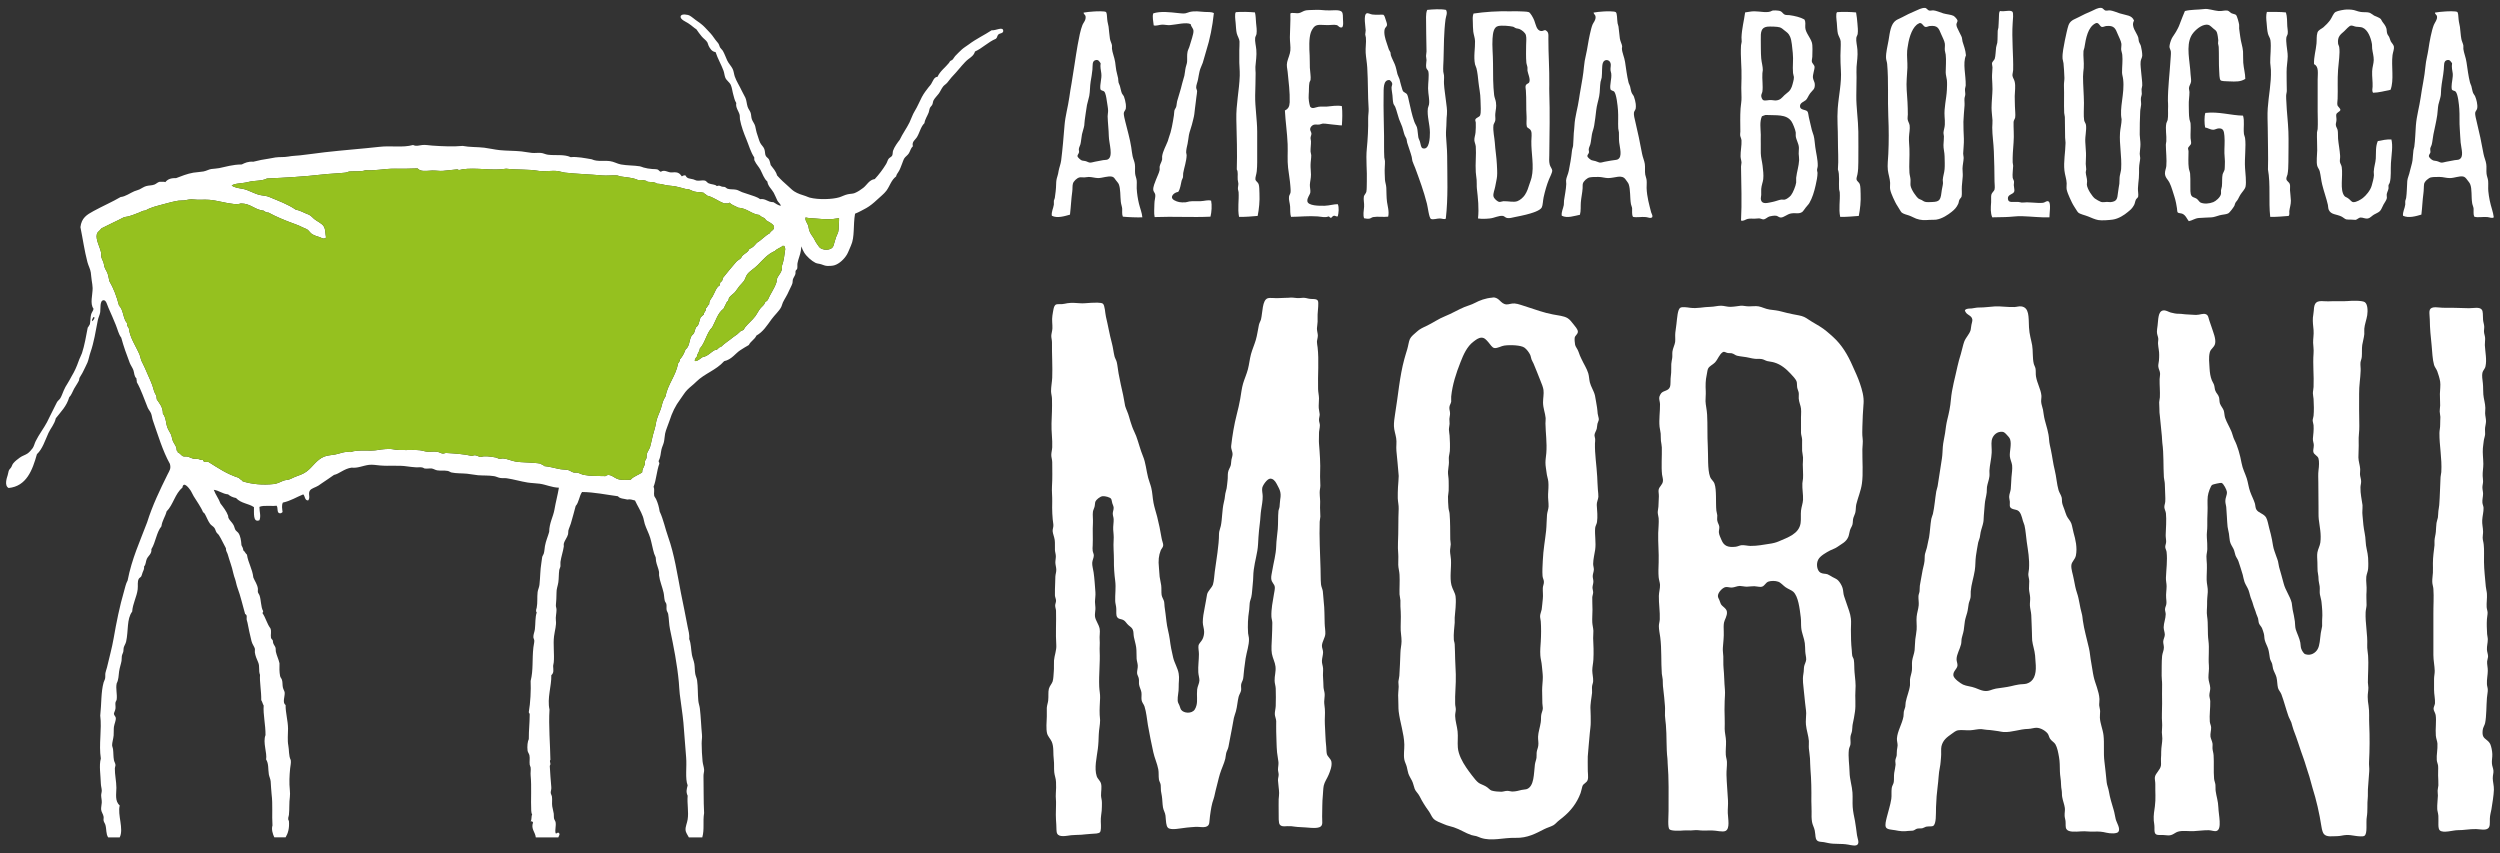 <svg xmlns="http://www.w3.org/2000/svg" id="uuid-e5e8823a-4481-4fbe-8364-b1177344b234" width="20.214cm" height="6.9cm" viewBox="0 0 573 195.591"><rect x="0" y="0" width="573" height="195.591" fill="#333333" stroke="none"/><defs><style>.uuid-eb5b7486-76ac-4017-bef4-992a85351700{fill:#fff;}.uuid-eb5b7486-76ac-4017-bef4-992a85351700,.uuid-687152f1-5e12-4a12-8503-c8f5f7a76b31{fill-rule:evenodd;}.uuid-687152f1-5e12-4a12-8503-c8f5f7a76b31{fill:#95c11f;}</style></defs><path class="uuid-eb5b7486-76ac-4017-bef4-992a85351700" d="M223.449,11.812c1.671-.729,2.981-2.158,4.813-2.93.369-.318.212-.602.56-.971.306-.318,1.141-.233,1.119-.835-.042-1.09-1.721-.012-2.654-.14-1.595,1.06-3.562,1.967-5.295,3.281-.56.411-1.132.737-1.607,1.183-.496.453-.976.95-1.472,1.458-.221.242-.377.602-.624.844-.148.14-.369.182-.487.276-.157.127-.157.254-.271.415-.869,1.077-2.073,1.912-2.654,3.214-.806.029-1.039.979-1.472,1.67-.156.25-.36.454-.559.695-.53.678-1.089,1.407-1.535,2.23-.568,1.069-1.013,2.23-1.67,3.277-.475.75-.759,1.705-1.187,2.59-.624,1.272-1.624,2.645-2.239,3.977-.462.581-1.234,1.628-1.53,2.505-.11.339-.034.772-.208,1.119-.169.318-.627.446-.84.763-.22.339-.322.814-.555,1.183-.755,1.238-1.628,2.391-2.587,3.426-1.297.178-1.802,1.374-2.645,2.018-.603.466-1.238.89-1.951,1.187-.445.186-1.013.148-1.606.284-.7.149-1.327.509-1.955.7-1.577.462-4.702.589-6.763.059-.292-.072-.598-.241-.911-.347-.895-.275-1.823-.568-2.578-1.047-.483-.297-.928-.759-1.399-1.183-.992-.886-1.649-1.45-2.582-2.506-.276-1.005-.92-1.636-1.467-2.378-.106-.348-.174-.928-.416-1.323-.173-.284-.53-.462-.699-.772-.242-.424-.115-.984-.348-1.594-.199-.543-.734-.933-.971-1.471-.25-.538-.42-1.238-.631-1.819-.234-.623-.318-1.259-.484-1.946-.157-.589-.597-1.056-.775-1.607-.157-.505-.123-1.014-.271-1.458-.162-.488-.53-.835-.7-1.407-.212-.687-.221-1.395-.492-2.018-.238-.547-.581-1.026-.835-1.607-.496-1.098-1.221-2.158-1.606-3.277-.199-.594-.221-1.196-.488-1.742-.309-.636-.92-1.229-1.251-1.946-.339-.742-.597-1.501-.979-2.166-.169-.288-.466-.501-.627-.763-.165-.263-.195-.581-.348-.844-.204-.339-.53-.615-.767-.975-.234-.347-.467-.666-.7-.971-.479-.623-1.034-1.124-1.53-1.683-.458-.504-1.132-1.077-1.814-1.53-.734-.487-1.37-1.111-1.955-1.395-.127-.064-1.839-.543-1.955.284-.093.666,1.234,1.196,1.743,1.53.793.509,1.327,1.06,1.887,1.399.361.56.751,1.056,1.183,1.594.39.496,1.017.869,1.327,1.395.122.212.157.53.28.772.313.623.729,1.344,1.603,1.458.487,1.526,1.272,2.781,1.814,4.261.183.5.208,1.081.416,1.607.25.628.966,1.018,1.259,1.671.288.657.348,1.471.555,2.17.2.653.288,1.34.696,1.955-.212,1.034.576,1.891.772,2.718.076.326.008.717.072,1.047.301,1.615.882,3.129,1.463,4.536.598,1.437.98,2.938,1.815,4.172-.017.352-.022.678.135.848.314.708.873,1.238,1.26,1.946.5.928.822,2.073,1.603,2.726.136,1.089.996,1.734,1.467,2.582.335.602.535,1.213.836,1.806.208.411.742.708.767,1.196-.67-.17-1.153-.53-1.675-.848-1.416,0-1.692-.878-3.066-.695-.67-.53-1.687-.763-2.654-1.111-.458-.17-.988-.318-1.467-.487-.458-.17-.903-.475-1.327-.56-.624-.136-1.319-.029-1.95-.212-.242-.063-.453-.339-.704-.424-.157-.051-.428-.008-.623-.063-.399-.123-.585-.378-1.183-.136-.407-.433-1.225-.339-1.882-.636-.331-.144-.517-.538-.84-.623-.56-.148-1.268.106-1.883,0-.272-.051-.492-.199-.772-.284-.861-.233-1.408-.093-1.806-.898-.436-.085-.593.106-.843.212-.327-.432-.483-.666-.976-.848-.53-.178-1.004-.029-1.603-.064-.64-.043-1.471-.687-2.23-.136-.36-.093-.475-.475-.844-.559-.301-.077-.733-.043-1.115-.077-.796-.072-1.357-.156-2.018-.348-.229-.063-.593-.241-.839-.276-1.391-.22-2.875-.157-4.325-.42-.848-.161-1.641-.649-2.509-.763-1.408-.199-2.862.191-4.189-.424-1.442-.241-3.409-.653-4.808-.483-1.522-.721-3.502-.339-5.232-.564-.568-.072-1.051-.369-1.611-.411-.641-.063-1.327.055-2.018,0-.81-.072-1.607-.263-2.442-.348-1.607-.169-3.282-.119-4.953-.288-1.195-.123-2.37-.411-3.561-.56-1.657-.199-3.332-.093-4.956-.411-2.115.191-4.596.097-6.974-.072-.772-.055-1.531-.204-2.23-.14-.712.064-1.446.369-2.162,0-2.4.666-5.036.106-7.742.424-3.735.424-8.322.759-12.558,1.246-1.865.225-3.739.496-5.579.699-.916.106-1.802.106-2.722.284-.984.182-1.963.063-2.929.199-.534.085-1.073.212-1.603.288-1.102.148-2.264.382-3.489.695-1.187-.093-1.916.267-2.646.628-2.111.009-3.701.547-5.168.835-.585.115-1.145.123-1.81.208-.517.064-1.128.437-1.815.564-.737.136-1.53.144-2.298.272-1.416.246-2.794.805-3.981,1.259-1.174-.063-1.954.275-2.438.911-.318-.148-.899-.034-1.327-.076-.445.097-.75.467-1.183.636-.602.233-1.284.169-1.887.348-.538.148-1.001.509-1.535.763-.386.186-.788.25-1.187.42-.928.381-2.009,1.217-3.137,1.323-1.806,1.068-4.133,2.082-6.206,3.214-1.565.848-2.752,1.585-3.006,3.688.564,2.773.903,5.33,1.607,8.026.212.805.661,1.577.771,2.378.081.581.11,1.183.208,1.81.089.581.199,1.183.211,1.742.021,1.501-.67,3.616.208,4.749-.047.475-.437.801-.56,1.319-.169.67-.131,1.484-.28,2.234-.174.242-.284.56-.492.772-.344,1.819-.75,4.163-1.319,5.855-.212.615-.564,1.196-.767,1.819-.436,1.259-.933,2.37-1.607,3.477-.323.542-.56,1.102-.907,1.607-.39.572-.648,1.09-.907,1.67-.251.564-.458,1.238-.767,1.747-.2.339-.569.559-.768.907-.271.488-.492,1.026-.772,1.535-.555,1.035-.971,2.018-1.53,3.078-.733,1.382-1.831,2.798-2.582,4.325-.267.538-.373,1.141-.695,1.607-.288.398-.754.916-1.115,1.183-.568.403-1.28.569-1.814.971-.53.395-1.048.772-1.463,1.259-.245.276-.275.466-.487.907-.136.267-.445.5-.559.763-.14.306-.165.772-.288,1.119-.237.708-.785,2.412.22,2.93,4.079-.403,5.452-4.058,6.482-7.75,1.28-1.195,1.827-3.065,2.65-4.871.484-1.06,1.391-2.01,1.675-3.354,1.149-1.488,2.493-2.768,3.074-4.82.521-.509.734-1.259,1.115-1.946.344-.623.797-1.225,1.115-1.882.085-.178.051-.454.136-.632.195-.403.603-.92.836-1.458.301-.687.704-1.344.979-2.031.293-.699.411-1.564.7-2.37.784-2.23,1.187-4.807,1.675-7.326.127-.653.471-1.259.555-1.882.11-.801-.144-2.675.772-2.718.602-.03.835,1.132,1.115,1.746.67,1.437,1.081,2.506,1.675,3.901.428,1.014.632,2.158,1.255,2.929.547,2.031,1.221,3.888,1.95,5.791.224.581.64,1.102.839,1.67.22.644.144,1.395.7,1.882-.03.339.123.487.068.848,1.026,1.776,1.679,3.866,2.51,5.855.195.466.581.856.767,1.323.195.475.237,1.098.415,1.607,1.17,3.32,2.238,6.978,3.913,9.98.271,1.089-.06,1.429-.56,2.429-1.726,3.489-3.468,7.106-4.672,10.955-1.619,4.311-3.519,8.352-4.468,13.321-.437.771-.581,1.658-.835,2.514-.967,3.277-1.742,7.118-2.37,10.743-.377,2.179-1.018,4.481-1.535,6.703-.106.424-.288.856-.352,1.246-.068.411.017.848-.072,1.259-.064.319-.263.615-.343.908-.619,2.251-.466,4.833-.772,7.602.411,3.129-.373,6.576.14,9.833-.453,1.535-.042,3.871,0,5.719.013.573.191,1.081.212,1.607.013.373-.148.755-.14,1.124.009.547.17,1.098.14,1.671-.03.547-.195,1.111-.14,1.607.051.53.47,1.026.56,1.607.047.305-.055.615,0,.899.064.348.322.653.416.984.276.971.097,2.082.631,2.853h2.646c.975-1.967-.543-5.138,0-7.318-1.162-1-.763-2.642-.763-4.049,0-1.437-.386-3.065-.352-4.46.012-.284.153-.517.144-.772-.021-.36-.28-.721-.356-1.119-.148-.827-.097-1.586-.204-2.506-.043-.33-.208-.614-.212-.911-.004-.611.275-1.416.352-2.23.059-.666-.013-1.374.064-1.955.102-.721.504-1.48.424-2.095-.042-.297-.403-.56-.424-.898-.009-.263.288-.687.356-1.196.06-.475-.076-1.034,0-1.395.043-.254.242-.445.276-.695.157-1.251-.259-2.476,0-3.693.449-.856.432-1.785.555-2.726.127-.912.437-1.713.56-2.442.063-.36.004-.75.067-1.111.064-.348.284-.708.348-1.047.059-.284.008-.573.072-.835.118-.487.449-.907.559-1.395.568-2.527.106-5.189,1.395-6.902.102-1.768,1.051-3.404,1.259-5.096.11-.933-.127-1.776.272-2.442.144-.233.437-.318.564-.564.11-.199.17-.56.28-.835.195-.496.415-.793.348-1.395.458-.505.348-1.132.628-1.743.318-.708,1.187-1.174,1.047-2.23.975-1.535,1.166-3.862,2.302-5.236.174-1.361.886-2.175,1.183-3.413,1.518-1.513,1.95-4.104,3.625-5.444.233-1.598,1.492.093,1.819.559.271.382.474.92.763,1.395.691,1.14,1.725,2.556,2.166,3.701.191.009.195.221.348.276.454.78.721,1.636,1.255,2.366.254.347.717.56.975.911.233.314.28.717.488,1.043.144.233.42.403.559.636.598.941,1.039,1.997,1.603,2.993-.042.645.306.984.415,1.395.424,1.534.963,2.811,1.259,4.261.14.645.267.941.42,1.395.225.657.306,1.352.56,2.018.729,1.938,1.158,3.985,1.742,5.995.521.276.335.665.352,1.187.004.263.157.538.204.844.212,1.238.589,2.853.911,4.189.178.737.64,1.233.767,1.73.055.245-.038.564,0,.848.097.772.445,1.565.763,2.294.415.963.034,1.87.42,2.866-.119,1.607.323,3.795.28,5.791.242.36.331.869.56,1.251-.157,2.005.449,4.431.42,6.767-.661,1.679.407,4.058.136,5.58.623.976.432,2.188.627,3.418.093.547.373,1.048.42,1.607.089.963.085,1.912.212,2.925.301,2.404.042,4.846.203,7.191-.301.848.093,2.061.424,2.718h2.582c.568-.941.903-2.115.763-3.765-.364-.505-.047-.963,0-1.395.144-1.331.034-2.888.212-4.049.068-.475.047-1.132,0-1.594-.178-1.734-.097-3.333.068-5.024.06-.636.246-1.246.14-1.891-.509-.996-.348-2.315-.56-3.341-.229-1.175-.064-2.612-.064-3.842-.008-1.848-.589-3.634-.559-5.444-.81-.496-.123-2.01-.212-2.853-.038-.36-.301-.657-.42-1.196-.115-.53-.025-1.174-.212-1.734-.098-.305-.352-.517-.415-.844-.191-.941-.165-1.938-.14-2.93-.203-.92-.649-1.776-.835-2.654-.068-.305,0-.623-.072-.899-.085-.339-.441-.716-.555-1.119-.047-.161-.021-.432-.072-.551-.115-.263-.365-.339-.42-.636-.127-.716.178-1.437-.136-2.167-.767-.992-1.085-2.442-1.814-3.476.025-.191.22-.204.136-.496-.526-.869-.428-2.582-.835-3.629-.098-.25-.288-.42-.348-.696-.051-.254.034-.509,0-.763-.11-.992-.725-1.763-1.047-2.578-.22-2.01-1.174-3.298-1.462-5.236-.344-.263-.471-.738-.84-.984-.017-.505-.246-.814-.42-1.183-.068-1.026-.221-2.116-.696-2.79-.148-.212-.449-.382-.627-.623-.229-.318-.263-.751-.483-1.187-.318-.623-.967-1.127-1.191-1.679-.051-.127-.021-.36-.068-.487-.335-.971-1.14-2.01-1.746-2.79-.407-1.153-1.123-1.988-1.535-3.141,1.268.182,1.963.932,3.281,1.047.475.411,1.073.699,1.815.835,1.187,1.281,2.857,1.225,4.113,2.094.042,1.323-.276,3.625,1.255,3.002.403-.984-.009-1.904,0-3.066.907-.445,3.205-.085,3.909-.275.437.411,0,1.598.696,1.734.297.064.462-.051.699-.275-.085-.772-.259-1.51.068-2.167,1.798-.382,3.103-1.259,4.672-1.882.446.39.288,1.395,1.124,1.395.602-.687-.111-1.552.415-2.293.356-.504,1.264-.687,1.95-1.119.246-.148.458-.339.7-.488.924-.581,2.078-1.437,2.857-1.954,1.208-.233,2.29-1.429,4.045-1.671,1.352.178,2.59-.466,3.981-.636.831-.093,1.632.064,2.51.14,1.988.19,4.371-.085,6.207.212.636.102,1.327.157,1.95.208.576.055,1.161-.093,1.675.076.178.051.25.178.42.199.551.085,1.09-.051,1.607,0,.428.064.836.36,1.259.424.801.127,1.53-.021,2.438.136.314.063.568.297.831.352,1.098.241,2.362.17,3.566.284.84.072,1.658.276,2.51.348,1.217.097,2.463.013,3.701.212.475.076.924.339,1.391.411.509.085,1.013-.008,1.531.076,1.599.242,3.163.717,4.749.971.937.149,1.866.149,2.79.276,1.454.204,2.688.848,4.392.912-.305,1.797-.713,3.201-1.039,5.096-.28,1.565-1.174,3.01-1.191,5.02-.276,1.034-.763,2.051-.975,3.277-.102.594-.102,1.183-.28,1.747-.084.263-.297.496-.351.759-.085.466-.128.992-.204,1.471-.254,1.53-.225,3.065-.419,4.884-.064.581-.352,1.11-.424,1.67-.136,1.196.017,2.451-.204,3.562-.047.233-.322.741,0,1.111-.381,1.141-.267,2.535-.419,3.837-.077.624-.373,1.217-.348,1.819.009.254.186.496.212.772.03.432-.148.975-.212,1.598-.313,2.811.017,5.16-.627,7.674.098,2.073-.051,5.053-.42,7.114-.021.275.233.275.207.56-.013,2.243-.216,3.447-.207,5.648-.276.496-.407,1.662-.28,2.654.043.348.339.687.42,1.048.153.687-.029,1.437.068,2.158.029.22.178.42.212.632.084.594-.06,1.196,0,1.81.25,2.692.008,5.571.136,8.099.017.297.064.623.212.898-.238.39-.055,1.204-.348,1.544.28,0,.416.008.555.275-.543,1.458.505,2.188.628,3.413h5.163c.089-.327.526-.772.068-1.047-.178-.242-.491.339-.695.077-.191-.814.157-1.629,0-2.519-.055-.284-.292-.559-.352-.835-.076-.369-.013-.717-.068-1.119-.072-.551-.263-1.09-.348-1.671-.11-.729.038-1.513-.068-2.23-.043-.297-.271-.593-.28-.911-.012-.348.183-.759.136-1.246-.148-1.501-.271-3.468-.347-4.821-.013-.127.139-.318.139-.487-.004-.39-.237-.687,0-.971-.042-3.354-.441-7.92-.207-11.515-.577-2.641.487-5.414.415-7.877.636-.581.454-1.149.42-2.027-.013-.318.111-.564.14-.911.174-1.798-.169-4.206.068-5.995.191-1.437.568-2.505.42-3.625-.102-.763.144-1.628.144-2.442,0-.403-.17-.699-.144-1.047.064-.75.165-2.073.144-2.853-.029-.857.284-1.514.415-2.378.132-.911.08-1.853.208-2.794.042-.297.242-.602.28-.907.038-.305-.043-.657,0-.975.161-1.183.601-2.399.767-3.548.029-.225-.051-.437,0-.636.182-.772.784-1.416.974-2.158.068-.275.018-.581.068-.835.115-.539.416-1.077.564-1.607.398-1.467.797-2.726,1.115-4.049.755-.802.805-2.306,1.462-3.201,2.764.021,5.563.623,8.229.971.403.572,1.404.551,2.163.759.589-.144,1.123.055,1.746.212.556,1.217,1.332,2.379,1.81,3.701.2.53.242,1.111.424,1.671.339,1.068.919,2.094,1.255,3.213.352,1.196.546,2.442.907,3.629.081.263.276.538.348.835.063.272.016.559.072.835.148.865.576,1.7.695,2.514.034.242-.029.509,0,.763.153,1.289.746,2.65,1.047,3.985.132.602.11,1.255.276,1.87.068.254.292.445.352.708.102.424-.021.933.064,1.395.064.309.301.602.356.899.195,1.145.169,2.336.415,3.489.827,3.922,1.645,8.034,2.023,12.138.084.92.106,1.806.212,2.726.259,2.179.631,4.345.839,6.554.237,2.625.381,5.3.623,7.954.191,2.111-.272,4.842.347,6.415-.233.877-.407,1.522,0,2.37-.153,1.861.272,3.709,0,5.444-.131.848-.525,1.628-.483,2.37.034.687.505,1.204.763,1.743h3.074c.526-1.912.093-3.574.416-5.583-.153-2.883-.076-5.72-.14-8.501-.012-.526.183-.992.14-1.467-.051-.624-.284-1.204-.352-1.883-.127-1.323-.203-2.76-.208-4.113-.004-.729.144-1.331.068-2.031-.191-1.912-.241-3.986-.483-5.995-.072-.581-.297-1.153-.352-1.742-.148-1.62-.067-3.142-.28-4.672-.068-.509-.326-.975-.416-1.471-.14-.75-.089-1.543-.212-2.307-.11-.716-.428-1.382-.556-2.081-.237-1.331-.173-2.514-.628-3.638.115-1.077-.191-1.912-.352-2.781-.479-2.662-1.012-5.07-1.539-7.745-.86-4.465-1.509-8.861-2.921-12.838-.708-1.984-1.086-4.028-1.955-5.855-.156-1.06-.423-1.967-.835-2.866-.136-.276-.365-.496-.42-.759-.136-.627.161-1.365-.144-2.03.631-1.577.721-3.693,1.327-5.3.051-.327-.245-.314-.139-.695.449-.848.433-1.726.627-2.582.131-.568.423-1.085.555-1.67.148-.623.148-1.276.28-1.954.186-.92.661-1.87.979-2.866.648-2.01,1.361-3.476,2.51-5.019.56-.75,1.009-1.565,1.607-2.158.627-.636,1.373-1.161,2.018-1.818,1.925-1.912,4.583-2.663,6.419-4.736,1.734-.369,2.59-1.806,3.702-2.514.602-.394,1.242-.784,1.954-1.187.42-.886,1.344-1.259,1.738-2.166,1.509-.844,2.37-2.221,3.49-3.765.704-.962,1.67-1.797,2.163-2.718.186-.347.25-.759.419-1.119.394-.822.967-1.615,1.395-2.654.237-.568.602-1.153.767-1.67.097-.297.042-.645.135-.971.115-.394.441-.763.56-1.195.068-.233-.017-.551.068-.763.093-.22.305-.263.351-.484.09-.403,0-.848.068-1.259.17-.929.619-1.869.771-2.866.047-.327.081-.653.11-.984.174.479.36.962.632,1.395.547.911,1.722,1.946,2.599,2.382.433.208.907.187,1.352.347.471.17.924.36,1.438.369.441.013,1.111-.029,1.535-.148,1.162-.339,2.315-1.467,2.908-2.493.285-.479.582-1.314.908-2.031.903-1.955.471-4.609.937-7.305.839-.331,1.789-.857,2.578-1.289.805-.446,1.692-1.175,2.442-1.883.771-.729,1.607-1.357,2.162-2.094.805-1.089,1.111-2.442,2.23-3.277.081-.403.276-.678.492-.984.415-.594.589-1.259.907-2.018.136-.331.267-.784.415-1.047.262-.475.835-.784,1.115-1.259.343-.573.432-1.183.911-1.607-.263-1.026.484-1.429.835-1.946.716-1.047.907-2.472,1.815-3.349.128-.911.679-1.649.975-2.442.136-.36.136-.729.284-1.047.127-.288.424-.475.551-.772.136-.297.127-.678.284-.975.275-.518.806-1.026,1.187-1.53.356-.475.623-1.175,1.043-1.684.267-.305.636-.504.912-.835.445-.525.844-1.111,1.323-1.594.949-.984,1.764-2.074,2.726-3.078.242-.254.487-.487.759-.695.615-.467,1.28-.87,1.534-1.747M21.227,73.617c-.352-.254.102-.729.208-.971.055.029.114.072.207.063.047.484-.301.581-.416.907M158.43,77.106c-.504.992-.351,2.285-1.318,3.001-.301.857-.695,1.629-1.259,2.23-.06.382-.174.708-.42.911-.563,2.967-2.344,4.714-2.925,7.665-.416.644-.636,1.204-.844,2.09-.216.954-.797,2.065-1.115,3.078-.203.657-.267,1.45-.483,2.158-.297.984-.589,2.048-.836,3.277-.059.284-.14.559-.212.844-.17.602-.593,1.081-.767,1.67-.085.288-.012.615-.068.912-.064.263-.275.483-.356.759-.063.246-.004.538-.063.771-.162.593-.628,1.089-.56,1.747-.648.589-2.014.92-2.654,1.734-.98.008-1.692.127-2.65-.064-1.158-.233-2.043-1.585-3.137-.763-1.929-.043-3.358.013-4.952-.284-.483-.085-.933-.382-1.399-.488-.322-.072-.666.013-.975-.072-.441-.119-.793-.458-1.256-.56-.661-.14-1.42-.076-2.23-.275-.886-.212-2.183-.517-3.209-.624-.174-.297-.632-.297-.835-.564-1.759-.306-4.273-.221-5.792-.483-.958-.17-1.874-.644-2.794-.7-.306-.021-.607.119-.908.064-.237-.03-.466-.22-.691-.276-.653-.148-1.45-.22-2.026-.275-.251-.021-.572-.009-.84,0-.212,0-.496.148-.7.14-.543-.042-1.247-.7-1.883-.212-1.891-.454-3.989-.573-5.999-.7-.259-.008-.483.148-.767.14-.377-.013-.857-.36-1.318-.411-.835-.106-1.331.021-2.094,0-.615-.021-1.234-.288-1.887-.352-1.929-.191-4.316.14-6.071-.212-.929-.191-2.642-.009-3.413.14-2.124.39-4.519-.169-6.419.488-1.331-.212-2.429.368-3.489.56-.937.169-1.747.178-2.514.483-1.785.729-2.607,2.37-4.044,3.426-.751.551-1.637.856-2.718,1.25-.441.165-.754.398-1.255.559-.415.136-.827.094-1.327.284-.661.242-1.306.665-2.162.763-2.535.284-5.151.051-7.181-.628-.195-.348-.644-.432-.84-.771-2.887-.937-4.655-2.209-7.046-3.688-.712,0-.996.233-1.183-.424-.39.064-.818-.144-1.047-.207-.36-.106-.776-.013-1.119-.076-.45-.085-.941-.381-1.391-.487-.343-.072-.686.021-.979-.063-.458-.144-.738-.75-1.259-.907,0-.254-.132-.368-.272-.487.081-.822-.564-1.425-.844-2.09-.212-.521-.242-1.102-.483-1.611-.343-.708-.801-1.234-.979-2.166-.178-.942-.271-1.87-.835-2.506,0-1.565-.776-2.345-1.395-3.277-.009-.297-.119-.484-.068-.835-.585-.717-.678-1.615-.975-2.442-.471-1.28-1.111-2.514-1.675-3.909-.229-.543-.526-1.06-.772-1.599-.225-.496-.28-1.056-.488-1.543-.831-1.933-2.162-3.731-2.442-5.995-.127-.148-.157-.403-.348-.487.046-.305-.119-.39-.068-.695-.933-1.005-.788-3.078-1.819-3.977-.534-2.095-1.259-4.006-2.226-5.655-.161-.678-.224-1.323-.487-1.946-.293-.674-.623-.886-.772-1.954-.072-.551-.411-.962-.56-1.543-.08-.31-.004-.699-.068-1.039-.233-1.267-1.297-3.001-.979-4.261.153-.602.683-.75,1.047-1.318,1.709-.89,3.341-1.598,5.092-2.518.25-.127.657-.127.979-.212.895-.22,1.645-.538,2.578-.898.428-.165.814-.462,1.467-.484,1.196-.729,2.637-1.026,4.252-1.471,1.014-.276,2.061-.573,3.282-.772.407-.064.878,0,1.322-.064.886-.136,1.395-.339,2.235-.212,1.073.148,2.306-.021,3.485.076,1.908.148,3.553.738,5.723.971.598.063,1.153.012,1.535-.136,2.319,0,3.171,1.48,5.3,1.671.017.22.377.093.352.347.301-.055.39.114.695.072,1.577.877,3.773,1.81,5.931,2.582.763.263,1.246.487,1.95.835.343.17.814.318,1.047.487.42.305.628.801,1.192,1.119.136.072.331.127.483.212.386.199.666.212,1.179.411.314.115.89.593,1.404.072-.166-.907-.102-1.857-.488-2.514-.45-.763-1.484-1.132-2.235-1.742-.364-.297-.631-.691-1.187-.975-.225-.115-.496-.191-.695-.284-.805-.339-1.352-.665-2.374-.899-1.708-1.196-4.002-2.031-5.995-2.866-.615-.255-1.047-.284-1.887-.411-1.484-.233-2.84-1.225-4.252-1.471-.89-.157-1.747-.233-2.514-.759.861-.585,2.413-.415,3.981-.848,1.132-.305,3.022-.148,4.112-.759,4.206-.183,8.598-.437,12.698-.912,1.738-.199,3.434-.233,5.228-.424.36-.029.691-.25,1.047-.272,1.268-.106,2.497.115,3.629-.288,2.111.169,4.35-.36,6.554-.348,1.772.021,3.523.021,5.372-.063.661.771,1.759.572,3.277.488.836-.043,1.76.136,2.51.072,1.208-.115,2.328-.221,3.349-.347.365.296.721.063,1.119,0,2.993-.475,6.995.381,10.043-.149,2.383.284,5.114.093,7.395.496,1.412.246,3.002-.157,4.536.064.551.085,1.073.297,1.603.348,2.815.309,5.66.373,8.441.636,1.14.106,2.276-.072,3.422,0,.263.013.453.157.691.212,1.407.241,2.874.254,4.117.835.907-.021,1.772,0,2.234.411.776.064,1.657.021,2.09.423,1.115.043,1.5.276,2.586.424.534.064,1.153.114,1.67.199.721.127,1.569.411,2.442.623.123.042.301-.009.415,0,.522.106.954.432,1.467.56.708.191,1.463.106,2.162.288.148.292.568.305.696.624,1.7.411,2.526,1.297,4.049,1.819.415-.055,1.077.136,1.187-.212.437.61,1.327.771,1.954,1.183,2.082.106,3.108,1.543,4.952,1.683.178.398.645.441,1.115.759.169.118.242.382.419.487.382.242,1.645.844,1.743,1.395.144.827-.691.886-.976,1.534-1.11.59-1.857,1.544-2.929,2.167-.509.538-.907,1.183-1.742,1.395-.229.751-.996,1.026-1.535,1.535-.186.165-.25.454-.42.623-.313.314-.742.483-1.051.835-1.056,1.255-2.048,2.378-3.066,3.697-.131.106-.008.458-.14.564-.157.166-.246.399-.487.483.038.276-.123.339-.068.624-.865.479-1.11,1.62-1.679,2.59-.284.487-.784.89-.763,1.747-.331.254-.445.716-.767.971.094.742-.513.793-.491,1.458-.314.106-.424.415-.699.564-.22.505-.34,1.353-.628,1.891-.085.157-.317.255-.419.411-.242.411-.28.933-.483,1.323-.148.297-.484.488-.632.772M179.222,60.919c.178,1.48-.844,2.039-1.183,3.078-.081.233,0,.475-.076.695-.475,1.48-1.441,2.696-2.018,4.113-.293.085-.318.424-.628.487-.093.623-.695.941-1.047,1.395-.433.538-.747,1.23-1.184,1.819-.699.92-1.611,1.628-2.374,2.582-.14.169-.14.347-.28.483-.199.17-.504.204-.7.352-.284.207-.522.526-.835.759-.293.225-.64.403-.907.636-.823.696-1.959,1.382-2.794,2.23-.195-.064-.178.093-.343.072-.238.204-.352.416-.628.552-.123.063-.301.012-.423.076-.886.462-1.56,1.403-2.79,1.607-.509.305-1.064.92-1.67.907.025-.127-.059-.136-.144-.148.17-.318.263-.708.56-.907.046-.763.589-1.039.631-1.81,1.255-1.319,1.548-3.617,2.857-4.884.806-1.48,1.264-3.286,2.582-4.248.284-.509.496-1.039.764-1.535.076-.148.292-.199.352-.36.098-.242.047-.475.212-.687.347-.462.911-.801,1.327-1.255.335-.394.615-.89.971-1.335.331-.399.754-.772,1.047-1.183.327-.454.437-1.09.768-1.535.547-.729,1.607-1.319,2.37-2.09,1.315-1.314,2.213-2.485,3.977-3.277.517-.551,1.373-.742,1.814-1.187.055.043.195.106.212,0,.288.055.157.543.348.699-.191,1.365-.34,2.769-.767,3.901M192.264,51.329c-.067.772.051,1.544-.313,2.264-.449.877-.611,1.819-.929,2.747-.42,1.196-2.637,1.124-3.294.225-.136-.191-.246-.382-.395-.559-.457-.564-.661-1.251-1.086-1.81-.466-.602-.856-1.344-.928-2.116-.059-.686-.577-1.106-.695-1.784-.004-.034-.008-.072-.012-.106-.013-.115,0-.233.012-.348.318.064.632.128.954.149,1.946.093,4.133.474,6.067.106.217-.043.446-.064.666-.085.013.454-.004.907-.047,1.318"></path><path class="uuid-eb5b7486-76ac-4017-bef4-992a85351700" d="M304.114,172.805c-.116-.488-.091-1.099-.146-1.66-.196-1.673-.196-3.474-.312-5.207-.067-1.142.092-2.296,0-3.456-.036-.562-.159-1.111-.152-1.661,0-.574.14-1.154.109-1.752-.03-.543-.231-1.032-.269-1.55-.042-.745-.03-1.49-.098-2.204-.079-.751.043-1.416,0-2.119-.03-.58-.299-1.141-.262-1.752.031-.671.268-1.325.262-1.966-.006-.513-.274-1.001-.262-1.459.024-.946.726-1.825.781-2.723.038-.733-.134-1.587-.152-2.424-.055-1.63-.018-3.376-.214-4.945-.097-.824-.11-1.63-.207-2.393-.067-.531-.366-1.05-.415-1.581-.11-1.16-.061-2.393-.11-3.626-.104-3.639-.311-7.155-.195-10.733.006-.391.14-.775.152-1.184.012-.929-.116-1.826-.055-2.784.061-.934-.098-1.813-.098-2.729-.013-.531.152-1.08.152-1.599,0-.897-.092-1.777-.055-2.693.104-2.479-.08-4.719-.256-6.96-.061-.714.024-1.398,0-2.113-.043-.714.202-1.374.202-2.07,0-.366-.195-.781-.202-1.191-.018-.439.171-.879.159-1.337-.031-.458-.183-.915-.214-1.385-.049-.715.061-1.496.055-2.271-.012-.696-.195-1.398-.208-2.112-.092-3.138.232-6.624-.11-9.548-.049-.458-.159-.885-.153-1.295,0-.305.214-.971.207-1.447-.006-.409-.22-1.093-.207-1.6.019-.452.134-.971.153-1.55.024-.531-.03-1.099,0-1.661.055-1.203.293-2.693.055-3.132-.238-.428-.763-.385-1.544-.415-.66-.03-1.044-.226-1.545-.256-.55-.03-1.087.092-1.599.061-.647-.049-1.228-.152-1.612-.11-.654.079-1.544.03-2.625.11-.977.061-2.003-.14-2.571.043-1.264.415-1.148,3.242-1.533,4.842-.109.397-.366.763-.476,1.251-.25,1.142-.384,2.357-.727,3.498-.323,1.081-.782,2.1-1.087,3.199-.311,1.142-.409,2.357-.72,3.517-.287,1.081-.763,2.119-1.087,3.199-.335,1.123-.452,2.357-.665,3.559-.22,1.19-.476,2.344-.782,3.504-.622,2.418-1.025,4.903-1.288,7.229-.091.824.342,1.252.311,2.008-.012.397-.183.782-.256,1.191-.086.439-.055.897-.153,1.276-.146.537-.531,1.02-.623,1.618-.103.592-.024,1.233-.11,1.856-.08.592-.104,1.215-.214,1.813-.091.531-.311,1.032-.354,1.594-.049.611-.153,1.087-.299,1.691-.403,1.679-.342,3.718-.678,5.318-.122.592-.415,1.233-.415,1.764,0,2.802-.617,5.934-.977,8.767-.122.958-.159,2.039-.409,2.894-.244.793-1.197,1.477-1.356,2.314-.189,1.02-.342,2.058-.555,3.089-.213,1.038-.421,2.21-.421,3.26,0,.733.311,1.459.311,2.222,0,.592-.14,1.172-.366,1.642-.274.593-.848.959-.934,1.539-.067.55.104,1.252.104,1.917,0,1.325-.22,2.729-.146,4.127.031.684.269,1.313.257,1.917-.024.659-.452,1.355-.519,2.058-.134,1.417.122,2.54-.147,3.608-.091.348-.22.702-.415.989-.683,1.007-2.515.867-3.107.042-.177-.238-.244-.665-.409-1.031-.176-.366-.36-.641-.384-1.081-.055-1.007.269-1.996.232-3.046-.037-1.05.195-2.082,0-3.138-.22-1.276-.965-2.405-1.27-3.669-.33-1.349-.598-2.735-.775-4.182-.171-1.343-.628-2.741-.769-4.176-.116-1.111-.275-2.284-.421-3.303-.055-.379-.024-.788-.097-1.124-.116-.531-.494-1.007-.58-1.557-.098-.696,0-1.441-.098-2.222-.086-.622-.263-1.294-.355-1.96-.086-.641-.073-1.374-.159-2.058-.19-1.672-.043-2.832.403-3.974.171-.427.556-.684.575-1.203.012-.397-.263-.989-.366-1.581-.3-1.783-.629-3.413-1.026-4.963-.263-1.02-.635-2.119-.83-3.15-.232-1.221-.251-2.405-.513-3.443-.189-.788-.518-1.551-.72-2.326-.434-1.678-.555-3.473-1.197-4.963-.611-1.466-.983-3.077-1.545-4.585-.275-.733-.671-1.428-.922-2.161-.275-.775-.518-1.539-.733-2.332-.202-.788-.592-1.502-.83-2.265-.013-.061-.043-.122-.049-.165-.171-.812-.269-1.63-.452-2.467-.403-1.66-.715-3.309-1.044-4.951-.159-.836-.22-1.734-.415-2.589-.116-.488-.415-.91-.519-1.337-.244-1.007-.33-2.027-.611-3.046-.543-1.996-.843-3.925-1.355-6.044-.195-.837-.232-2.619-.708-2.986-.403-.305-1.716-.226-2.692-.195-.965.03-1.728.183-2.662.091-.916-.08-1.789-.14-2.777,0-.385.061-.769.183-1.257.213-.556.03-1.136-.049-1.386.104-.531.324-.586,1.386-.788,2.515-.165,1.05.043,2.051,0,2.949-.013.477-.257,1.294-.257,1.71,0,.482.165.971.159,1.489-.043,2.601.159,5.605.055,8.102-.049,1.032-.275,2.082-.268,3.102.012.568.202,1.13.213,1.709.055,2.009-.03,3.743-.104,5.617-.067,1.856.244,3.791.159,5.525-.03.592-.207,1.141-.213,1.734-.006.55.208,1.08.213,1.66.006,1.856.068,3.688-.055,5.526-.073,1.159.086,2.313.055,3.504-.055,1.936.025,3.73.257,5.22.086.55-.189,1.069-.159,1.557.055.653.372,1.319.47,2.009.11.745.012,1.478.055,2.314.024.458.189.91.208,1.398.012.489-.122,1.008-.11,1.539.024.519.207,1.05.213,1.6,0,.592-.183,1.001-.213,1.55-.019.476-.043.977-.043,1.447-.018.977-.098,1.966-.055,2.876.018.397.25.812.25,1.203.019.366-.201.751-.195,1.129,0,.409.189.836.195,1.185.08,2.588-.122,5.256.061,7.845.086,1.233-.44,2.418-.525,3.559-.049.837.025,1.649-.043,2.436-.08.806-.061,1.673-.269,2.362-.153.513-.69,1.02-.867,1.704-.189.763-.043,1.63-.153,2.68-.061.531-.275,1.062-.318,1.661-.036.623.036,1.306,0,2.009-.055,1.294-.177,2.772.049,3.804.165.714.781,1.282,1.087,1.966.525,1.215.269,2.68.47,4.188.116.88.006,1.807.098,2.784.067.745.391,1.447.409,2.271.031.849.031,1.734-.043,2.631-.067.837.091,1.691.043,2.54-.073,1.679-.061,2.955.061,4.573.061.836-.018,1.673.208,2.07.482.897,2.087.501,3.199.366.677-.08,1.459-.049,2.32-.11.776-.043,1.325-.165,2.198-.196.928-.049,1.776-.061,2.07-.366.293-.305.263-1.373.208-2.424-.043-1.05.159-1.837.207-2.527.043-.605.049-1.264.049-1.807.012-.641-.195-1.172-.201-1.648-.018-.867.214-1.96,0-2.741-.183-.696-.769-1.05-.989-1.703-.611-1.875.012-4.323.256-6.289.14-1.062.176-2.204.213-3.303.036-1.111.312-2.204.305-3.241,0-.409-.085-.824-.097-1.246-.061-1.355.049-2.546.097-3.87.037-.855-.171-1.703-.201-2.589-.116-2.833.232-5.421.104-8.095-.049-.873.073-1.722,0-2.589-.086-.916.134-1.813,0-2.558-.202-1.081-.959-1.887-1.075-2.851-.061-.47.067-1.032.098-1.655.03-.568-.104-1.16-.098-1.648.006-.775.165-1.49.098-2.265-.128-1.587-.207-3.12-.415-4.536-.116-.794-.348-1.477-.317-2.179.03-.611.373-1.142.366-1.704,0-.336-.202-.672-.256-1.038-.067-.397-.025-.763,0-1.233.086-1.752-.055-3.468.055-5.159.049-.897-.104-1.825,0-2.576.037-.33.257-.714.361-1.093.122-.44.091-.958.207-1.233.146-.378,1.019-1.172,1.655-1.233.586-.061,1.642.244,1.91.562.153.171.183.58.3,1.038.116.366.305.714.317,1.032.018.477-.208.916-.202,1.343,0,.458.189.879.202,1.294.031.744-.147,1.55-.104,2.374.049.788.165,1.539.104,2.314-.116,1.551.067,3.119.061,4.701-.025,1.569.092,3.211.293,4.737.208,1.581-.055,3.15,0,4.64.006.507.244,1.172.251,1.813.024.611-.074,1.404.171,1.813.336.592.934.409,1.539.775.403.226.623.733,1.087,1.13.477.391.794.592.983,1.031.22.489.128,1.02.256,1.691.147.745.397,1.508.519,2.326.122.873.043,1.722.104,2.637.043.531.232,1.032.262,1.551.037.592-.183,1.172-.159,1.752.018.409.354.837.415,1.337.061.446-.025.935.055,1.343.104.58.422,1.111.525,1.703.092.593-.049,1.233.043,1.795.086.568.507.946.665,1.447.428,1.355.55,2.863.776,4.25.366,2.13.805,4.231,1.239,6.239.275,1.294.886,2.576,1.142,3.913.146.751.031,1.508.153,2.375.061.397.342.751.403,1.233.061.458-.006.897.055,1.355.055.385.141.775.208,1.172.134.825.11,1.661.256,2.589.098.653.513,1.252.58,1.905.122,1.294.116,2.357.568,2.784.69.653,2.992.079,4.317-.043.702-.061,1.41-.14,2.125-.171.794-.012,1.636.171,2.216,0,1.044-.287.769-1.154.977-2.509.232-1.63.366-2.638.83-3.926.226-.629.299-1.355.464-1.905.372-1.313.617-2.607.977-3.779.384-1.246.965-2.387,1.234-3.498.085-.336.116-.977.207-1.295.147-.519.421-.916.519-1.447.103-.531.19-1.099.311-1.642.348-1.618.611-3.303.928-4.951.11-.519.329-.989.464-1.508.311-1.123.36-2.283.623-3.345.134-.537.494-.977.574-1.508.055-.348-.055-.867,0-1.282.061-.47.373-.879.458-1.337.134-.703.128-1.509.256-2.333.117-.745.183-1.533.311-2.314.244-1.52.824-3.101.776-4.487-.012-.489-.171-.867-.202-1.294-.122-1.783-.03-3.578.202-5.012.116-.653.086-1.264.165-1.899.042-.457.256-.897.36-1.355.103-.476.17-.989.201-1.496.062-1.062.239-2.1.251-3.193.036-2.222.622-4.066.934-5.94.177-1.001.196-2.082.263-3.138.074-1.062.171-2.1.312-3.15.146-1.062.146-2.131.311-3.15.153-.977.366-2.07.348-3.09-.006-.623-.214-1.294-.104-1.905.129-.641,1.124-2.07,1.795-2.113.635-.049,1.136.47,1.502,1.172.623,1.234,1.141,1.825.818,3.608-.097.593-.079,1.154-.146,1.655-.049.385-.226.672-.256.989-.129,1.294-.043,2.71-.153,4.127-.104,1.312-.33,2.589-.36,3.913-.061,1.966-.605,3.749-.891,5.525-.097.671-.305,1.325-.25,1.923.074.959.763,1.185.824,1.96.031.458-.116,1.081-.208,1.63-.268,1.612-.641,3.364-.574,5.116.019.458.196.928.207,1.398.013,1.081-.061,2.283-.097,3.443-.05,1.154-.183,2.772,0,3.669.201,1.062.714,1.935.824,2.906.14,1.191-.238,2.131-.201,3.291.012.592.232,1.154.256,1.752.036,1.398.048,2.693,0,4.017-.025.641-.226,1.276-.208,1.874.013.513.287,1.032.318,1.594.031.781-.049,1.556,0,2.375.074,1.617.049,3.26.196,4.798.072.746.25,1.478.318,2.223.055.58-.104,1.129-.104,1.703,0,.385.153.794.153,1.172.006.427-.177.867-.153,1.343.055.971.238,1.96.257,2.845.017.47-.08.959-.104,1.447-.031.898.006,1.905,0,2.998,0,1.05-.049,2.436.256,2.821.506.653,1.453.268,2.582.36.617.061,1.319.201,2.119.213,1.544.031,3.473.415,4.444,0,.861-.366.531-1.325.561-2.466.055-1.703,0-3.242.159-4.75.08-.757.061-1.551.207-2.284.184-.867.775-1.643,1.137-2.527.299-.745.818-1.96.622-2.979-.146-.69-.885-1.13-1.044-1.752"></path><path class="uuid-eb5b7486-76ac-4017-bef4-992a85351700" d="M366.142,97.096c.086-.366.306-.671.306-.977.012-.348-.195-.806-.256-1.294-.062-.488-.067-.989-.153-1.447-.177-.928-.3-1.947-.471-2.723-.238-1.038-.928-2.008-1.184-3.047-.165-.714-.159-1.416-.361-2.07-.329-1.08-1.044-2.161-1.539-3.241-.244-.501-.494-1.05-.677-1.643-.202-.629-.666-1.111-.788-1.6-.104-.469-.153-1.343-.098-1.66.079-.501.733-.775.726-1.398-.012-.537-.66-1.221-1.032-1.709-.433-.544-.848-1.093-1.355-1.386-.837-.501-2.162-.605-3.34-.836-2.063-.379-3.919-1.093-5.818-1.691-1.032-.299-2.076-.757-2.943-.818-.787-.061-1.312.256-1.917.214-1.398-.141-1.532-1.661-3.108-1.599-.03,0-.055.042-.055.042-1.643.122-2.906.629-4.078,1.233-.757.415-1.605.611-2.369.928-1.484.629-2.839,1.465-4.469,2.119-1.374.531-2.748,1.52-4.335,2.271-.708.317-1.459.665-2.063,1.233-.629.561-1.338,1.093-1.618,1.704-.275.61-.354,1.477-.604,2.325-.214.733-.476,1.527-.672,2.272-1.099,4.047-1.404,8.297-2.125,12.637-.147.91-.281,1.887-.257,2.741.031.928.36,1.795.513,2.735.165.947-.043,1.935.055,2.925.184,1.874.372,3.791.519,5.678.006.061,0,.11,0,.171,0,.806-.122,1.643-.159,2.479-.024.836-.079,1.679-.049,2.516.025.818.244,1.63.208,2.435-.122,2.57-.03,5.147-.159,7.729-.043.854-.012,1.752.061,2.637.061.836-.024,1.661,0,2.479.018.75.262,1.526.293,2.271.086,1.52-.042,3.108,0,4.475.03.488.183.928.207,1.398.031.476-.036.934,0,1.404.122,1.539.117,3.089.055,4.689-.048,1.093.214,2.192.202,3.303-.006.855-.244,1.692-.257,2.589-.036,1.813-.165,3.59-.249,5.311-.025.427-.172.825-.208,1.233-.037.415.067.855.055,1.282-.024.879-.177,1.716-.098,2.65.067.971,0,2.174.098,2.979.318,2.577,1.227,5.086,1.295,7.582.024,1.173-.202,2.375,0,3.456.085.519.409,1.08.562,1.661.146.531.201,1.08.36,1.539.189.561.525,1.062.83,1.661.293.561.378,1.203.623,1.856.208.58.8,1.038,1.123,1.691.666,1.337,1.282,2.283,2.064,3.364.421.562.672,1.276,1.044,1.704.61.702,1.673.977,2.582,1.386.69.318,1.435.427,2.155.672,1.459.488,2.687,1.324,3.981,1.764.385.134.769.153,1.172.256.367.091.684.293,1.044.397,2.516.837,5.104-.073,7.943,0,2.765.08,4.731-1.05,6.618-2.009.666-.336,1.423-.531,2.045-.867.36-.213.696-.561,1.026-.885.317-.287.727-.574,1.093-.879,1.837-1.477,3.273-3.303,4.133-5.617.172-.458.232-.977.409-1.539.213-.72,1.014-.732,1.24-1.556.177-.653-.031-1.685,0-2.619.024-.94-.05-1.898,0-2.692.116-1.813.335-3.608.464-5.33.073-.897.232-1.691.213-2.558-.019-.928.019-1.807-.049-2.741-.11-1.337.256-2.857.355-3.968.036-.519-.056-1.008,0-1.465.036-.397.238-.776.25-1.173.043-.818-.195-1.642-.201-2.466,0-.818.214-1.642.256-2.497.092-1.691.024-3.394-.055-4.903-.019-.574.079-1.123.055-1.685-.03-.672-.226-1.294-.256-1.966-.043-.946.048-1.936.048-2.894,0-1.008-.079-1.996-.048-2.784.012-.385.195-.763.201-1.142.012-.385-.153-.763-.153-1.13.013-.47.208-.928.208-1.386.006-.409-.159-.818-.153-1.246.007-.488.251-1.007.263-1.496,0-.421-.165-.867-.165-1.294.018-1.154.336-2.345.464-3.254.232-1.63-.141-3.382,0-4.994.049-.47.354-.885.421-1.343.177-1.234.036-2.54-.055-3.926-.043-.611.329-1.276.366-1.856.024-.47-.062-1.007-.104-1.538-.092-1.099-.104-2.088-.165-3.107-.146-2.631-.562-5.055-.513-7.582.012-.36.08-.696.049-1.032-.031-.336-.172-.623-.153-.928.043-.488.397-.928.52-1.447.079-.324.067-.763.158-1.142M354.573,118c-.104,1.215-.079,2.405-.202,3.621-.232,2.179-.659,4.402-.757,6.807-.055,1.203-.152,2.478-.061,3.608.049.531.306.818.312,1.337.018.47-.232.916-.251,1.386-.036.854.098,1.63,0,2.484-.104.819-.135,1.655-.256,2.436-.098.513-.342,1.001-.366,1.49-.024.397.116.806.153,1.245.104,1.386.092,3.138,0,4.634-.061,1.002-.177,2.021-.098,3.193.036.702.293,1.508.354,2.393.061.837.202,1.673.214,2.528.006,1.001-.165,2.039-.159,3.089.006.958.055,1.966.055,2.937,0,.409.122.824.104,1.233-.03.47-.287.928-.366,1.447-.08.519-.018,1.111-.104,1.661-.171,1.154-.574,2.296-.617,3.284-.036.751.153,1.386.043,2.119-.068.501-.275.916-.349,1.398-.067.397.006.825-.055,1.355-.067.489-.293.989-.366,1.539-.263,2.21-.159,4.921-1.801,5.617-.269.122-.831.11-1.252.214-.635.152-1.313.366-2.167.366-.348-.013-.702-.153-1.074-.153-.458-.013-.922.183-1.398.201-.684,0-1.593-.08-2.222-.263-.415-.122-.763-.652-1.349-.971-.568-.323-1.179-.507-1.587-.775-.519-.354-1.075-1.099-1.557-1.71-.488-.623-.952-1.276-1.349-1.856-.843-1.245-1.777-2.955-1.905-4.536-.104-1.233.073-2.497-.055-3.718-.128-1.215-.525-2.326-.561-3.516-.024-.532.134-1.002.147-1.49.012-.44-.135-.836-.147-1.294-.085-2.192.219-4.475.147-6.807-.038-1.142-.098-2.295-.147-3.455-.055-1.142-.018-2.314-.104-3.407-.049-.55-.171-.623-.201-1.081-.091-1.312.122-2.729.201-3.871.025-.397-.03-.806,0-1.184.086-1.264.385-3.181.202-4.811-.098-.867-.715-1.661-.952-2.619-.428-1.722.006-3.975-.11-5.891-.037-.653-.195-1.264-.207-1.856-.012-.568.14-1.069.158-1.599.007-.385-.103-.745-.109-1.13-.025-1.929.006-3.975-.153-5.892-.036-.44-.219-.897-.256-1.337-.067-.824-.116-1.752-.11-2.588.012-.44.147-.885.153-1.325.024-.745.012-1.52,0-2.271,0-.727-.183-1.429-.153-2.113.031-.702.196-1.386.214-2.07.012-.488-.061-.947,0-1.404.048-.409.177-.818.207-1.233.067-1.173.025-2.436-.055-3.56-.03-.488-.152-.897-.152-1.343-.006-.44.122-.867.152-1.337.025-.366-.067-.745-.048-1.141.012-.398.153-.794.153-1.191.012-.635-.201-.879-.153-1.49.031-.47.348-.824.415-1.282.024-.165-.03-.91,0-1.185.281-2.723,1.117-5.299,2.149-7.9.659-1.691,1.477-3.548,2.937-4.646.55-.409,1.129-.916,1.862-.928.69-.012,1.105.519,1.599,1.08.415.458.824,1.221,1.343,1.295.726.104,1.63-.489,2.277-.562,1.453-.201,3.828-.079,4.597.458.525.36,1.087,1.123,1.337,1.655.159.336.177.72.312,1.068.109.318.329.611.464.947.525,1.215,1.062,2.644,1.599,3.968.269.641.611,1.526.678,2.076.116.91-.104,1.917-.104,2.875.007,1.295.501,2.436.599,3.559.036.397-.055.824-.043,1.233.031,2.18.385,4.444.196,6.807-.055.714-.196,1.447-.196,2.179-.012.745.171,1.52.25,2.265.067.744.342,1.417.409,2.118.086.91-.006,1.929-.055,2.845-.049.989.134,1.947.11,2.814-.03.659-.312,1.312-.36,1.923"></path><path class="uuid-eb5b7486-76ac-4017-bef4-992a85351700" d="M543.028,166.09c-.074-1.447.072-2.894-.153-4.341-.122-.696-.196-1.337-.196-2.008-.018-.696.153-1.399.153-2.113,0-.415-.11-.855-.11-1.19,0-1.996.184-4.14.049-6.136-.049-.806-.245-1.581-.202-2.436.11-2.436-.47-5.024-.367-7.521.019-.513.203-1.203.214-1.661,0-1.093-.092-2.1,0-3.192.08-1.099-.165-2.21-.061-3.303.061-.58.367-1.203.416-1.801.073-.775.043-1.715,0-2.54-.081-1.294-.537-2.466-.569-3.803-.03-1.295-.39-2.467-.512-3.719-.08-.745-.122-1.447-.201-2.173-.104-.782.03-1.496,0-2.271-.013-.031,0-.061,0-.104-.184-1.416-.501-2.558-.47-4.066,0-.458.165-.898.153-1.386,0-.531-.245-1.099-.263-1.661-.013-.379.079-.775.048-1.141-.048-.886-.396-1.764-.408-2.68,0-1.185.104-2.375.061-3.608-.061-1.203.177-2.387.146-3.62-.074-2.454-.031-4.921-.043-7.369-.031-1.813.306-3.639.348-5.269.031-.611-.09-1.264-.041-1.856.029-.384.274-.873.305-1.343.073-1.001-.018-1.856.103-2.723.123-.793.386-1.569.471-2.485.031-.44-.042-.787,0-1.245.08-.947.507-2.039.672-3.089.153-1.038.11-2.528-.562-2.986-.61-.409-3.022-.336-3.834-.256-1.184.086-2.233.013-3.668.043-.513.012-1.185.061-1.808,0-1.843-.165-2.29.348-2.375,2.118-.031.604-.184,1.233-.208,1.643-.073,1.05.08,1.905.153,2.845.085,1.05-.122,2.028-.104,2.894.024.775.177,1.55.104,2.423-.201,2.601.116,5.171,0,7.729-.012.458-.158.989-.153,1.447,0,.415.122.836.153,1.294.08,1.264.11,2.741,0,3.871-.036.379-.201.726-.201,1.032,0,.366.17.733.201,1.129.08,1.124-.067,2.112-.153,3.04-.048.55.202,1.05.208,1.508.006.653-.208,1.19-.104,1.587.183.684,1.002.819,1.184,1.502.178.641.129,1.752,0,2.68-.116.885-.042,1.923-.042,2.79,0,2.039.018,4.047.042,5.678.025,1.019-.036,1.886.055,2.741.196,1.746.617,3.364.366,5.354-.104.781-.537,1.477-.677,2.271-.116.653-.024,1.508,0,2.271.03.665,0,1.398.048,2.021.056.593.215,1.081.208,1.71,0,.604.184,1.154.263,1.746.08.61-.042,1.233.049,1.843.092.592.311,1.172.366,1.721.147,1.398.281,2.772.153,4.17-.043.47.031.928,0,1.399-.03.397-.226.977-.312,1.599-.183,1.374-.22,2.833-.727,3.7-.445.805-1.55,1.599-2.839,1.141-.341-.122-.745-.757-.927-1.294-.141-.409-.104-.88-.202-1.386-.201-1.019-.739-2.051-1.038-2.979-.177-.568-.122-1.202-.208-1.862-.11-.909-.329-1.807-.513-2.692-.11-.519-.116-1.173-.207-1.551-.397-1.569-1.441-2.832-1.856-4.475-.312-1.233-.708-2.546-1.039-3.73-.122-.446-.133-.903-.256-1.343-.09-.397-.275-.745-.39-1.124-.128-.415-.281-.824-.415-1.19-.299-.806-.384-1.612-.568-2.631-.153-.824-.384-1.71-.623-2.577-.244-.909-.373-1.855-.72-2.478-.495-.886-1.739-1.038-2.222-1.813-.269-.428-.208-.928-.361-1.447-.255-.837-.732-1.704-1.08-2.68-.348-.94-.458-2.021-.775-3.041-.366-1.129-.958-2.21-1.19-3.504-.335-1.844-.897-3.883-1.66-5.36-.287-.574-.385-1.203-.617-1.764-.476-1.172-1.142-2.21-1.495-3.26-.153-.44-.171-1.215-.306-1.642-.183-.55-.671-1.038-.885-1.643-.141-.446-.092-.959-.202-1.404-.195-.696-.64-.897-.879-1.6-.128-.36-.122-.806-.256-1.233-.128-.391-.385-.727-.518-1.08-.33-.836-.458-1.703-.519-2.735-.067-1.203-.245-2.485.055-3.669.22-.873,1.099-1.142,1.239-2.119.159-1.081-.427-2.393-.775-3.504-.153-.483-.366-1.063-.568-1.654-.207-.599-.207-1.203-.77-1.448-.647-.274-1.373.153-2.277.153-.622,0-1.27-.091-1.966-.11-.628,0-1.264-.153-1.941-.153-.617.018-1.288-.122-1.911-.287-.592-.183-1.136-.592-1.758-.47-1.171.226-1.062,2.131-1.239,3.456-.068.513-.159,1.031-.153,1.447.006.653.275,1.05.311,1.55.03.397-.086.776-.055,1.185.061.916.286,1.74.262,2.577-.018.427,0,.879-.055,1.276-.043.458-.177.885-.153,1.295.036.611.373,1.038.409,1.599.03.409-.086.898-.104,1.343-.025,1.41.128,2.857.061,4.182-.024.385-.146.763-.159,1.141-.018.507.073,1.008.055,1.539-.025.55.036,1.081.104,1.599.165,1.429.335,3.23.457,4.597.055.531.037,1.05.104,1.551.36,2.576.202,5.378.36,7.888.037.501.196.989.213,1.496.026.897.062,1.776.098,2.692.025.458.037.977,0,1.429-.036.427-.22.824-.208,1.251.025.458.311.91.366,1.386.153,1.508-.006,3.547-.055,4.963-.018.544.116,1.093.104,1.6-.012.391-.219.806-.207,1.184.012.366.268.745.311,1.13.22,1.917-.084,4.06-.153,5.891-.03.665.153,1.325.153,1.96,0,.897-.183,1.752-.104,2.68.043.501.104.946.049,1.386-.043.378-.286.763-.311,1.19-.012.391.171.806.159,1.185-.011.989-.451,1.978-.464,2.955-.006.592.269,1.184.262,1.734-.018.519-.335,1.007-.366,1.508-.024.47.166.959.152,1.447-.006.623-.348,1.276-.409,1.905-.134,1.447-.072,2.979-.104,4.506-.011.665.117,1.324.104,1.99-.03,1.508-.012,2.943,0,4.39.007,1.532-.122,2.979,0,4.444.062.745-.048,1.429-.055,2.161,0,.47.116.959.104,1.447-.006.959-.255,1.978-.255,2.998,0,.518-.007,1.068-.056,1.6-.036.561.062,1.111,0,1.55-.145,1.038-1.239,1.752-1.391,2.668-.073.483.116,1.081.098,1.655-.038,1.752.139,3.278-.098,5.055-.122.916-.342,1.978-.257,3.242.031.397.165.977.159,1.618-.03,1.52.135,1.752,1.545,1.703.586-.03,1.135.092,1.605.092,1.056.031,1.478-.641,2.272-.867.977-.293,2.472-.061,3.547-.11,1.117-.043,2.296-.238,3.504-.214.665.03,1.258.323,1.758.171,1.306-.409.452-3.748.415-5.372-.043-1.435-.464-2.589-.617-3.761-.073-.458,0-.928-.055-1.447-.055-.488-.275-.928-.311-1.405-.153-1.807.007-3.62-.11-5.354-.03-.55-.226-1.069-.257-1.599-.024-.397.062-.763,0-1.142-.085-.531-.402-1.069-.463-1.557-.08-.714.189-1.428.152-2.112-.018-.427-.268-.824-.305-1.325-.122-1.435.146-3.18.104-4.658-.019-.47-.202-.928-.208-1.343,0-.544.226-1.123.208-1.703-.037-.825-.409-1.52-.415-2.357-.006-.934.183-1.831.104-2.79-.159-1.96.14-3.865-.104-5.69-.251-1.905-.019-3.779-.306-5.605-.152-.989.012-1.856,0-2.802-.025-.947.086-1.826.153-2.723.067-.977-.244-1.875-.256-2.79-.025-1.123.098-2.375.049-3.62-.018-.611-.11-1.172-.098-1.752.006-.58.195-1.154.195-1.704.018-.806-.031-1.752-.098-2.619-.08-.928.116-1.795.098-2.692-.006-1.087,0-2.149.055-3.248.061-1.172-.074-2.375.055-3.517.098-.897.678-2.375.983-2.619.171-.147,1.948-.531,2.161-.47.489.122,1.215,1.661,1.245,2.07.049.806-.378,1.203-.359,2.21.005.458.165.806.201,1.233.147,1.539.159,3.089.311,4.548.055.507.233,1.038.306,1.557.092.562.11,1.185.213,1.704.153.733.531,1.202.831,1.795.238.476.281,1.007.458,1.496.171.47.519.867.677,1.337.348,1.069.696,2.1.983,3.107.14.532.22,1.123.409,1.643.238.653.69,1.264.928,1.905.269.745.366,1.489.672,2.173.292.659.415,1.416.72,2.119.153.348.251.703.366,1.08.11.367.311.702.409,1.038.11.379.086.775.207,1.142.153.44.574.775.727,1.184.141.385.312.836.409,1.233.128.458.067.958.214,1.496.183.684.561,1.307.768,1.96.22.69.251,1.386.409,2.223.098.446.403.843.519,1.282.091.348.104.745.202,1.093.213.69.605,1.264.782,1.954.188.775.153,1.624.341,2.418.129.488.574.927.775,1.447.581,1.55,1.032,3.333,1.601,4.963.17.5.475.959.677,1.49.189.549.293,1.16.506,1.709.855,2.143,1.483,4.353,2.277,6.496.421,1.129.696,2.271,1.08,3.352.391,1.069.635,2.283.984,3.413.903,2.857,1.569,5.751,2.069,8.963.117.763.318,1.386.562,1.661.677.745,1.874.47,3.101.47.69-.012,1.289-.226,2.014-.257.666-.043,1.386.092,2.07.195.69.11,1.752.202,2.07,0,.793-.451.337-2.979.568-4.334.244-1.404.061-3.089.213-4.28.074-.671,0-1.355.043-2.057.092-1.368.184-2.784.306-4.17.049-.745-.092-1.416-.043-2.113.146-2.79.165-5.744.043-8.528"></path><path class="uuid-eb5b7486-76ac-4017-bef4-992a85351700" d="M427.128,92.572c.128-1.703-.342-3.211-.825-4.658-.47-1.416-1.111-2.741-1.66-3.974-1.129-2.601-2.497-4.902-4.487-6.698-.952-.867-1.978-1.783-3.138-2.479-.556-.336-1.148-.69-1.746-1.038-.592-.335-1.148-.794-1.758-1.081-.696-.336-1.698-.427-2.577-.623-.884-.183-1.788-.384-2.588-.611-.88-.256-1.795-.336-2.742-.458-.952-.134-1.752-.593-2.528-.733-.69-.116-1.441,0-2.222,0-.677,0-1.429-.196-1.856-.147-.623.061-1.404.226-2.332.256-.738.03-1.514-.256-2.192-.256-.86,0-1.544.238-2.473.256-1.569.012-2.93.44-4.651.214-.77-.11-1.795-.263-2.229,0-.623.366-.714,2.357-.879,3.7-.073.653-.183,1.307-.256,1.966-.086.714.03,1.472-.043,2.161-.085.653-.531,1.472-.617,2.174-.073.458.012.977-.055,1.496-.061.452-.189.928-.213,1.38-.049.885.043,1.782-.097,2.698-.147.867.012,1.948-.214,2.57-.36.959-1.435.775-2.009,1.447-.116.14-.36.562-.421.824-.117.561.146,1.093.158,1.661.03,1.643-.275,3.517-.104,5.201.049.519.213,1.008.256,1.557.055.55-.012,1.081.055,1.661.061.5.196,1.031.208,1.538.049,1.99-.153,4.292.049,6.179.061.561.269,1.02.207,1.508-.091.879-.843,1.233-.983,1.965-.086.421.061.928.049,1.533-.019.751-.049,1.618-.104,2.375-.03.488-.165.928-.153,1.343.019.47.177.91.208,1.295.079,1.062-.073,2.253-.104,3.407-.055,2.344.183,4.506.104,6.703-.043,1.142-.091,2.344,0,3.407.055.623.287,1.203.311,1.752.03.867-.244,1.661-.262,2.528-.043,1.734.287,3.669.207,5.372-.018.518-.207,1.05-.207,1.55,0,.794.195,1.71.317,2.576.348,2.662.159,5.696.36,8.358.036.47.189.897.208,1.337.042.702,0,1.325.11,2.015.195,1.367.274,2.753.403,4.078.067.703-.037,1.416,0,2.174.037.672.146,1.386.213,2.119.226,2.527.061,5.33.348,7.686.048.336.025.72.055,1.081.299,3.577.207,7.295.207,10.934,0,1.368-.244,3.791.214,4.231.415.409,2.393.348,3.303.256.482-.043,1.032.019,1.605,0,.55-.012,1.062-.116,1.6-.061,1.117.153,1.855.049,3.192.061,1.05,0,2.485.446,3.151.11,1.056-.532.568-2.772.513-4.079-.037-.958.103-1.935.043-2.942-.098-1.929-.293-3.895-.342-5.83-.031-1.001.146-1.99.104-2.98-.025-.537-.226-1.056-.263-1.617-.062-.989.08-2.039.055-3.089-.018-.977-.305-1.947-.311-2.845-.006-.886.055-1.741,0-2.577-.068-1.093-.03-2.558,0-3.822.025-.88.128-1.703.055-2.57-.165-1.734-.147-3.394-.318-5.055-.079-.867-.013-1.734-.049-2.588-.025-.641-.153-1.294-.104-1.966.092-1.294.263-2.558.202-3.804-.024-.672-.049-1.386.055-1.966.122-.684.775-1.539.678-2.479-.086-.836-1.093-1.203-1.399-1.813-.128-.244-.201-.592-.354-.928-.153-.317-.341-.592-.312-.977.049-.775,1.044-1.795,1.698-1.947.458-.122.995.14,1.526.091.586-.03,1.197-.366,1.807-.366.525.019,1.05.172,1.611.172.55-.019,1.141-.122,1.698-.11.518.018.989.17,1.502.152.849-.03,1.002-1.001,1.801-1.233.544-.165,1.503-.195,2.174.049.605.214,1.093.837,1.655,1.246.598.415,1.465.733,1.812,1.068,1.142,1.081,1.447,3.804,1.698,5.831.11.818.03,1.612.11,2.436.11,1.203.683,2.375.817,3.498.08.599.074,1.294.104,1.923.037.635.233,1.294.215,1.838-.031.537-.38,1.069-.471,1.569-.091.47-.043,1.069-.159,1.642-.287,1.557,0,2.589.11,4.128.061.806.2,1.63.257,2.485.055.787.249,1.661.262,2.466,0,.91-.141,1.795-.056,2.632.122,1.294.586,2.558.672,3.718.036.452-.049,1.111,0,1.746.055.733.219,1.496.256,2.283.043.794.037,1.63.104,2.467.202,2.405.244,4.859.208,7.277-.006.855.073,1.679.055,2.436-.03.855-.018,1.617.098,2.362.104.672.488,1.276.623,1.96.237,1.252.079,1.813.513,2.271.366.378.903.318,1.581.409.336.049.714.14,1.038.214,1.446.305,2.912.061,4.541.354.702.134,1.728.391,2.119,0,.476-.476.018-1.343-.104-2.161-.171-1.173-.269-2.229-.464-3.26-.195-1.008-.44-2.039-.525-3.181-.073-1.099.024-2.191-.049-3.321-.104-1.538-.635-3.046-.666-4.64-.037-1.721-.354-3.492-.159-5.208.061-.489.311-.806.367-1.233.061-.568-.061-1.173,0-1.709.043-.44.274-.867.354-1.337.091-.519.055-1.081.153-1.55.213-.946.391-1.923.525-2.882.226-1.581-.012-3.364.104-4.811.128-1.569-.08-2.722-.207-4.231-.086-.928-.019-1.935-.159-2.833-.05-.336-.3-.623-.361-.928-.091-.397-.061-.793-.103-1.184-.178-1.6-.208-3.169-.208-4.842,0-.793.091-1.691,0-2.484-.123-1.203-.629-2.357-.984-3.456-.177-.58-.366-1.111-.568-1.661-.226-.623-.165-1.276-.36-1.917-.195-.623-.629-1.337-1.025-1.734-.323-.336-.83-.519-1.295-.775-.39-.214-.775-.488-1.135-.629-.47-.165-1.075-.061-1.601-.361-.811-.457-1.062-2.045-.494-3.046.439-.824,1.905-1.642,2.71-2.057.519-.275,1.087-.409,1.606-.775,1.068-.775,2.07-1.111,2.583-2.418.17-.476.213-.995.354-1.447.153-.476.464-.885.568-1.294.128-.519.049-1.069.214-1.557.146-.47.384-.867.464-1.294.121-.653.067-1.215.2-1.795.392-1.581,1.063-3.09,1.289-4.75.317-2.235.073-5.22.104-7.839.012-.897.177-1.642.055-2.527-.122-.897-.067-1.752-.055-2.638.031-1.807.141-3.559.263-5.25M413.257,109.642c-.025.378-.135.757-.153,1.141-.061,1.325.208,2.54.153,3.761-.037.806-.366,1.611-.464,2.479-.098.928.037,1.935-.098,2.893-.384,2.467-2.925,3.254-5.019,4.17-.629.275-1.386.458-2.174.562-1.399.201-2.619.488-4.335.476-.622-.018-1.288-.202-1.966-.171-.463.03-.915.324-1.441.366-1.69.183-2.637-.183-3.186-1.538-.202-.519-.568-1.173-.605-1.752-.043-.409.134-.806.098-1.295-.049-.482-.366-.848-.464-1.398-.08-.397.012-.794,0-1.234-.025-.348-.177-.683-.214-1.08-.177-1.813.086-4.737-.421-6.148-.232-.671-.769-.916-1.02-1.599-.616-1.618-.397-4.921-.525-7.052-.134-2.326-.024-4.914-.153-7.185-.061-1.142-.336-2.204-.366-3.089-.018-.684.092-1.459.055-2.271-.067-1.355-.055-2.57.213-3.73.122-.561.159-1.123.311-1.441.294-.628,1.112-.916,1.594-1.435.714-.793.995-1.874,1.807-2.375q.043-.03.104-.043c.323-.091.543.165,1.026.257.305.049.628,0,.866.049.55.116.837.47,1.239.562.94.226,1.875.244,2.79.47.464.11.897.202,1.343.244.513.061,1.02-.031,1.551.061.408.061.823.348,1.239.458.465.122,1.076.152,1.601.317,1.562.458,2.735,1.466,3.773,2.577.5.543,1.233,1.275,1.386,1.856.098.317.037.787.104,1.245.073.458.312.898.366,1.282.055.427-.031.867,0,1.294.061.867.452,1.643.52,2.313.091.867-.043,1.826,0,2.784.043.928-.037,1.874,0,2.802.024.519.243,1.031.256,1.55.03.836-.048,1.722,0,2.558.043.518.177,1.007.208,1.508.036.519-.055,1.069-.055,1.599,0,1.093.116,2.18.055,3.199"></path><path class="uuid-eb5b7486-76ac-4017-bef4-992a85351700" d="M484.443,185.608c-.403-1.367-.849-2.771-1.081-4.188-.122-.757-.445-1.459-.513-2.131-.183-1.661-.304-3.181-.518-4.78-.245-1.905.012-4.17-.207-5.995-.159-1.373-.752-2.607-.831-4.023-.025-.501.067-.989.055-1.49-.007-.427-.165-.836-.208-1.294-.031-.47.079-.977.055-1.49-.092-1.801-.995-3.578-1.325-5.116-.238-1.05-.348-2.162-.561-3.242-.22-1.099-.269-2.21-.52-3.309-.482-2.112-1.105-4.243-1.398-6.301-.079-.561-.091-1.08-.256-1.642-.452-1.539-.568-3.212-1.087-4.707-.294-.867-.507-1.887-.721-3.089-.214-1.233-.678-2.393-.568-3.303.092-.794.849-1.282,1.032-2.162.378-1.843-.116-3.81-.519-5.208-.208-.745-.305-1.539-.513-2.131-.238-.671-.787-1.141-1.086-1.795-.189-.427-.342-.947-.519-1.447-.165-.488-.415-1.007-.507-1.508-.079-.385-.018-.824-.11-1.233-.135-.568-.556-1.111-.721-1.691-.409-1.429-.482-2.998-.872-4.597-.386-1.508-.55-3.089-.885-4.646-.159-.757-.366-1.52-.409-2.314-.092-1.63-.629-3.12-.983-4.506-.214-.824-.275-1.569-.416-2.375-.091-.5-.379-1.172-.415-1.795-.03-.549.097-.977.055-1.447-.134-1.429-.977-2.772-1.245-4.384-.092-.561-.007-1.16-.098-1.764-.067-.397-.311-.75-.415-1.172-.305-1.313-.147-2.955-.36-4.188-.214-1.221-.647-2.497-.727-4.127-.11-2.394.104-4.555-1.8-4.799-.525-.055-1.044.14-1.551.153-1.513.048-3.284-.207-4.371-.153-1.142.061-2.441.274-3.724.263-.561-.018-1.142.152-1.704.214-.561.043-1.202-.03-1.545.409.214,1.129,1.545,1.068,1.704,2.1.049.335-.092.732-.207,1.251-.104.44-.098.941-.208,1.294-.287.879-1.105,1.642-1.447,2.57-.304.837-.482,1.875-.774,2.833-.287.959-.574,1.887-.77,2.833-.519,2.479-1.288,5.067-1.502,7.595-.133,1.661-.451,3.107-.823,4.585-.251,1.001-.366,2.021-.514,3.102-.153,1.05-.446,2.149-.518,3.156-.067.91-.067,1.777-.208,2.674-.335,2.106-.641,4.249-.983,6.35-.067.397-.244.781-.312,1.19-.28,1.722-.397,3.498-.768,5.159-.098.384-.293.733-.366,1.13-.245,1.428-.282,2.845-.513,4.243-.11.659-.318,1.252-.415,1.954-.098.622-.372,1.215-.519,1.856-.104.47-.043,1.063-.104,1.6-.092.867-.427,1.807-.562,2.784-.139.977-.39,1.935-.518,2.894-.055.397-.007.836-.055,1.233-.043.397-.233.744-.256,1.123-.037.72.116,1.435.054,2.131-.086.885-.385,1.721-.47,2.576-.097.971.061,1.966,0,2.955-.049.727-.219,1.508-.311,2.253-.098.836-.067,1.673-.153,2.479-.092.824-.452,1.618-.568,2.436-.092.702.012,1.447-.049,2.161-.067.714-.378,1.435-.445,2.119-.037.439.042.885,0,1.336-.147,1.313-.727,2.515-.983,3.871-.067.366-.037.714-.098,1.08-.061.336-.245.641-.312.989-.086.397-.03.824-.104,1.233-.324,1.734-1.398,3.376-1.495,5.006-.037.58.158,1.081.153,1.599-.006.336-.117.733-.153,1.081-.055.397-.019.805-.055,1.19-.043.391-.275.775-.311,1.184-.031.323.073.653.055.977-.043.592-.214,1.233-.311,1.856-.11.702-.012,1.447-.104,2.119-.067.47-.403.879-.464,1.337-.128.897.012,1.752-.104,2.527-.232,1.52-.671,2.693-1.038,4.231-.165.714-.465,1.752-.195,2.272.268.531,1.264.531,2.063.665,1.233.244,1.977.323,3.047.171.36-.061.727,0,1.062-.061.366-.061.666-.397,1.026-.47.403-.08.824,0,1.19-.091.372-.11.647-.324.928-.366.678-.092,1.258,0,1.502-.152.751-.458.622-2.65.665-4.323.049-1.648.195-3.382.366-4.658.214-1.508.214-3.077.519-4.475.165-.781.177-1.477.257-2.228.103-.879-.049-1.929.103-2.582.342-1.404,1.221-2.045,2.271-2.79.476-.336,1.007-.788,1.502-.867.8-.134,1.856.03,2.735,0,.941-.043,1.832-.306,2.632-.275.421.031.842.153,1.295.171.927.03,1.696.195,2.582.299.415.061.842.183,1.221.202,1.881.104,3.719-.684,5.629-.714.684-.019,1.325-.263,1.911-.263,1.025.018,2.106.732,2.576,1.343.232.306.287.745.52,1.142.341.55.989.849,1.238,1.295.44.757.648,1.886.831,2.937.196,1.08.178,2.131.207,3.352.019.897.256,1.868.256,2.888,0,.489.073.904.153,1.404.086.519.018,1.05.11,1.49.165.946.507,1.734.611,2.527.079.592-.086,1.081-.049,1.813.018.427.171.806.207,1.172.073.763-.067,1.417.202,1.856.463.763,2.064.611,3.309.531,1.154-.092,1.917.11,3.04.048,1.068-.048,1.862.013,2.833.257.861.214,2.398.263,2.735-.213.519-.745-.403-2.051-.617-2.888-.19-.72-.251-1.416-.476-2.149M464.485,156.695c-.556.152-1.252.091-1.862.213-.569.091-1.105.214-1.654.354-1.197.287-2.308.366-3.493.562-1.038.183-1.606.702-2.784.518-.611-.091-1.245-.397-1.965-.671-.953-.366-2.003-.397-2.796-.763-.556-.269-2.13-1.337-2.222-2.112-.092-.977.837-1.417.94-2.222.061-.477-.226-1.008-.207-1.496.024-1.123.763-2.283,1.032-3.407.11-.458.055-.928.153-1.405.133-.622.365-1.203.463-1.837.11-.69.147-1.374.262-2.076.104-.635.343-1.264.519-1.917.184-.665.227-1.368.354-2.051.098-.488.336-.934.415-1.404.08-.47.018-.958.049-1.447.122-1.581.672-3.15.928-4.78.184-1.111.103-2.253.269-3.364.146-1.02.329-2.07.511-3.046.074-.379.282-.745.361-1.123.086-.409.122-.836.207-1.252.171-.787.482-1.532.617-2.313.091-.47.055-1.002.109-1.502.08-.812.141-1.526.208-2.527.055-.977.361-1.862.458-2.79.049-.397-.013-.818.055-1.233.133-.818.47-1.612.561-2.418.062-.446-.012-.855,0-1.294.062-1.252.446-2.68.519-4.127.049-.946-.128-1.978,0-2.784.164-1.038.989-1.923,2.015-2.009.604-.061.86.03,1.373.604.317.366.69.684.83,1.099.384,1.185-.147,2.772-.055,3.913.055.666.439,1.386.519,2.051.097.886-.08,1.874-.152,2.741-.08.946-.068,1.856-.159,2.699-.062.573-.331,1.123-.36,1.685-.031.397.122.794.152,1.234.03.506-.085.928.055,1.19.305.611,1.294.519,1.8.836.635.378.879,1.386,1.142,2.375.103.378.292.714.36,1.019.268,1.142.335,2.485.519,3.779.281,2.009.659,3.834.512,6.191-.018.397-.146.781-.158,1.191-.007.518.189,1.02.213,1.6.018.592-.08,1.202-.055,1.794.031.653.226,1.294.263,1.966.037.623-.085,1.264-.055,1.856.036.671.262,1.398.311,2.161.091,1.337.08,2.753.153,4.078.037.599,0,1.203.055,1.752.116,1.069.562,2.222.671,3.456.067.763.122,1.556.159,2.283.098,2.149-.47,3.687-2.118,4.17"></path><path class="uuid-eb5b7486-76ac-4017-bef4-992a85351700" d="M571.343,178.362c0-.793.202-1.13.153-1.734-.03-.506-.318-1.05-.348-1.66-.062-.684.122-1.386.091-2.119-.018-.727-.244-1.807-.458-2.265-.153-.324-.397-.641-.775-.928-.775-.611-1.111-.885-.978-2.271.049-.641.459-1.142.562-1.661.323-1.612.263-3.895.415-5.769.043-.654.213-1.307.195-1.856,0-.44-.184-.867-.195-1.294-.061-1.08.195-2.119.195-3.046.018-.745-.195-1.478-.152-2.162.048-.439.213-.836.213-1.185-.013-.519-.245-1.037-.256-1.556-.031-.757.195-1.508.195-2.265.018-.415-.122-.806-.152-1.251-.062-1.081-.123-2.344-.043-3.437.03-.537.165-1.02.153-1.508-.019-.415-.184-.806-.214-1.233-.061-1.007.122-2.027.061-3.047-.031-.561-.214-1.141-.263-1.703-.153-1.948-.392-3.748-.409-5.617-.031-1.355.08-2.668-.061-3.931-.043-.58-.244-1.093-.244-1.643-.012-.458.11-.916.092-1.398-.012-.873-.257-1.709-.196-2.576.043-.959.337-1.936.306-2.845-.018-.397-.232-.794-.263-1.19-.061-.684.153-1.356.153-2.051,0-.476-.153-.977-.153-1.447,0-.458.153-.916.153-1.386.018-.415-.092-.836-.092-1.252-.03-.928.153-1.825.153-2.741-.012-1.246-.196-2.417-.104-3.608.031-.543.153-1.08.195-1.642.049-.519.275-1.02.318-1.55.03-.519-.073-1.02,0-1.557.061-.482.202-.971.202-1.441,0-.61-.183-1.19-.202-1.801-.012-.409.061-.836.049-1.245-.019-1.038-.378-2.058-.459-3.089-.073-.825-.012-1.71-.104-2.528-.11-.897-.245-1.77-.11-2.423.11-.561.592-.867.714-1.508.324-1.508-.061-3.163-.152-4.841-.012-.544.091-1.111.061-1.661-.043-.5-.226-.91-.256-1.38-.031-.384.08-.793.049-1.251-.018-.428-.214-.959-.262-1.49-.073-1.142.031-1.947-.306-2.362-.543-.672-1.855-.305-2.948-.317-1.863-.019-3.578-.141-5.348-.092-1.093.012-2.204-.183-2.68-.11-1.398.183-.958,1.252-.928,2.82.018,2.082.213,3.883.415,5.843.152,1.587.195,3.26.561,4.536.135.488.531.916.733,1.447.256.72.531,1.539.666,2.375.122.837-.042,1.893-.062,2.833,0,.916.062,1.825.062,2.68-.013.439-.123.897-.104,1.337.012.427.133.843.153,1.252.012.611-.08,1.203-.049,1.796.018.64-.153,1.233-.166,1.874-.03,2.924.611,5.787.428,8.969-.031.378-.141.757-.172,1.141-.121,2.131-.133,4.292-.304,6.441-.031.439-.153.897-.196,1.349-.061.489-.031,1.026-.11,1.496-.074.409-.256.806-.318,1.233-.092.653-.092,1.386-.153,2.07-.061.684-.274,1.325-.305,1.966-.031.36.031.714,0,1.062-.153,1.386-.366,2.71-.366,4.139,0,.72.031,1.447,0,2.167-.031.715-.177,1.441-.147,2.113.012.55.226,1.08.257,1.599.134,1.905-.018,3.864,0,5.787.012,3.15-.018,6.228,0,9.377,0,1.233.274,2.418.305,3.621.012.622-.153,1.233-.153,1.856v2.485c0,1.032.275,2.1.214,3.089-.049.501-.335.824-.324,1.294.018.409.384.897.477,1.386.213,1.337-.092,3.169.043,4.75.061.671.335,1.276.367,1.813.073,1.386-.245,2.601-.153,3.76.03.47.256.897.305,1.337.061.684-.031,1.447,0,2.222.03.733.073,1.557.061,2.271-.031.397-.153.788-.171,1.184-.013.385.061.745.061,1.142-.031,1.038-.196,2.1-.147,3.095,0,.36.207.91.256,1.55.073,1.459-.171,2.906.347,3.345.795.672,3.047-.061,4.035-.061,1.49.019,2.723-.287,4.261-.256.916.031,2.131.348,2.742-.152.5-.397.396-1.123.415-2.204.012-.825.268-1.63.359-2.167.233-1.49.519-3.162.568-4.487.031-.885-.263-1.905-.263-2.65"></path><path class="uuid-eb5b7486-76ac-4017-bef4-992a85351700" d="M432.799,26.76c.129,2.882.135,5.757,0,8.541-.055,1.282-.231,2.515-.104,3.688.11.958.482,1.947.52,2.924.024.483-.074.971,0,1.447.098.593.458,1.441.677,1.929.366.794.634,1.386,1.093,2.07.341.519.689,1.19.884,1.355.33.293,1.16.519,1.667.672.617.214,1.22.58,1.661.733,1.068.379,1.837.366,3.07.275.525-.049,1.087.013,1.557-.061,1.355-.214,2.68-1.13,3.486-1.77.697-.562,1.124-1.002,1.508-1.826.141-.287.129-.641.269-.928.116-.287.459-.519.507-.775.134-.611,0-1.526.061-2.344.049-.763.153-1.557.207-2.301.037-.592-.061-1.185-.055-1.764.018-.806.238-1.63.262-2.393.013-.33-.116-.696-.11-1.032.043-1.16.202-2.284.159-3.443-.042-1.306-.128-2.571-.104-3.853.031-1.233.177-2.436.256-3.681.049-.58-.066-1.19,0-1.764.03-.214.141-.459.165-.684.043-.428-.086-.904-.055-1.343.012-.305.153-.562.159-.837.061-2.405-.739-5.024.055-6.911-.092-1.282-.525-2.271-.788-3.18-.08-.293-.061-.641-.153-.928-.153-.458-.476-.916-.678-1.416-.22-.519-.586-1.038-.568-1.557,0-.275.282-.622.257-.879-.03-.293-.659-.958-.934-1.099-.555-.275-1.568-.335-2.344-.561-.708-.232-1.612-.623-2.228-.683-.354-.031-.635.104-.941.043-.445-.073-.604-.611-1.044-.611-.806-.012-1.513.428-2.235.721-1.013.409-2.039.928-2.918,1.398-.5.287-1.037.458-1.453.733-1.227.836-1.404,2.723-1.709,4.579-.213,1.252-.635,2.802-.58,4.054.025.47.219.909.257,1.349.354,3.993.086,7.949.262,12.119M437.121,11.631c.031-.415.135-.946.208-1.404.281-1.868,1.093-4.231,2.442-4.841.036-.012.043-.031.104-.043,0,0,.018-.049.055-.061.702-.092.843.793,1.397.897.311.042.672-.183.941-.214,1.856-.196,2.082.5,2.65,1.874.317.763.738,1.477.836,2.131.073.501-.048,1.038,0,1.551.03.354.165.659.202.989.153,1.325,0,2.741,0,4.066,0,.592.201,1.172.269,1.764.079.721.03,1.556,0,2.283-.098,2.027-.678,4.023-.525,6.093.049.562.085,1.215.055,1.875-.025.653-.293,1.276-.312,1.868-.012.263.098.519.104.782.018.635-.086,1.275-.104,1.978-.03.849.251,1.722.257,2.601.018.989.079,2.027,0,2.955-.068.854-.366,1.642-.421,2.448-.006.275.079.537.055.781-.036.561-.282,1.367-.354,2.131-.232,2.143-.757,2.131-2.821,2.192-.952.031-1.074-.08-1.709-.476-.233-.134-.507-.177-.678-.299-.617-.458-1.728-2.088-1.875-3.016-.061-.427.025-.885,0-1.312-.03-.574-.226-1.142-.256-1.655-.115-1.77.067-3.639,0-5.47-.03-.88-.147-1.795-.104-2.693.043-.916.262-1.826.153-2.662-.067-.519-.403-.885-.47-1.447-.037-.335.055-.702.055-1.05,0-1.905-.116-3.779-.263-5.666-.122-1.672.092-3.382.165-5.036.043-1.282-.153-2.668-.055-3.914"></path><path class="uuid-eb5b7486-76ac-4017-bef4-992a85351700" d="M473.166,17.828c.005.592-.135,1.202-.11,1.807.079,1.984-.031,4.114.055,6.245.012.336.147.623.153.941.042,1.569.055,3.168.061,4.738,0,.378.104.794.098,1.185-.043,2.228-.482,4.328-.256,6.349.104.989.482,1.948.513,2.912.018.482-.08.94,0,1.417.134.635.446,1.337.678,1.868.366.806.635,1.416,1.099,2.131.317.488.677,1.111.872,1.294.464.397,1.447.568,2.247.886.825.336,1.551.684,2.339.836.83.153,2.57,0,3.327-.104,1.362-.202,2.656-1.069,3.431-1.722.684-.561,1.026-.836,1.453-1.612.208-.354.214-.812.427-1.252.11-.226.464-.428.513-.671.11-.513-.086-1.307-.049-1.917.037-.763.128-1.569.207-2.344.073-.794.037-1.581.049-2.283.018-.885.244-1.661.263-2.301.006-.318-.116-.666-.11-.989.03-.745.165-1.459.165-2.174,0-.733-.147-1.447-.165-2.192-.031-1.801.049-3.596.11-5.36.012-.488.177-1.007.207-1.508.03-.47-.086-.977-.049-1.447.024-.366.183-.684.208-1.05.018-.366-.08-.714-.056-1.081.012-.275.153-.549.159-.836.018-.885-.147-1.813-.213-2.711-.068-.928-.251-1.978-.153-2.802.055-.488.355-.897.366-1.355.006-.635-.147-1.52-.312-2.192-.098-.348-.366-.702-.47-1.081-.085-.318-.061-.671-.159-.94-.366-1.099-1.722-2.466-.94-3.791-.507-1.282-1.734-1.172-3.272-1.661-.769-.262-1.643-.623-2.235-.683-.366-.03-.69.104-.995.043-.391-.073-.604-.58-.977-.611-.812-.104-1.618.458-2.241.721-1.02.421-2.063.91-2.968,1.398-.494.275-1.062.47-1.452.733-.941.635-.983,1.459-1.307,2.711-.159.635-.299,1.288-.415,1.917-.233,1.398-.611,2.814-.52,4.17.024.336.183.684.214,1.038.086,1.062.184,2.222.208,3.333M477.531,11.692c.018-.232.171-.476.208-.733.343-2.192.8-4.75,2.552-5.617.745-.379.958.733,1.453.837.318.043.703-.183.989-.214,1.844-.196,2.137.592,2.656,1.874.3.745.739,1.49.83,2.174.055.397-.068.842-.055,1.252.024.439.213.836.262,1.306.134,1.282-.062,2.637-.055,4.054.006.513.207,1.032.255,1.569.373,3.285-.897,6.526-.354,9.145,0,1.007-.305,2.118-.366,3.077-.184,2.711.439,5.36.256,8.309-.031.488-.213,1.056-.311,1.617-.092.549-.031,1.142-.098,1.765-.08.622-.238,1.294-.311,2.027-.159,1.478-.269,2.021-1.667,2.192-.262.031-.568-.061-.885-.049-.494.018-.897.14-1.355,0-.25-.073-1.123-.562-1.41-.788-.605-.488-1.704-2.119-1.819-3.126-.019-.238.055-.531.055-.818,0-.684-.28-1.374-.312-2.039-.006-.232.098-.427.11-.672.012-.409-.11-.836-.11-1.252,0-.818.092-1.672.055-2.539-.037-.837-.115-1.661-.158-2.497-.073-1.385.324-2.723.158-3.913-.055-.366-.354-.671-.421-1.081-.165-1.05-.037-2.558-.043-3.956-.024-2.069-.207-4.005-.213-6.032,0-.684.104-1.355.159-1.978.098-1.355-.152-2.68-.055-3.895"></path><path class="uuid-eb5b7486-76ac-4017-bef4-992a85351700" d="M496.207,39.782c.043.94.678,1.349,1.032,2.07.232.452.494,1.154.677,1.764.336,1.142.605,1.752.836,2.925.086.409.153.836.208,1.184.049.293.036.775.159.946.159.214.775.195,1.038.305.8.318,1.075,1.185,1.514,1.716.775-.135,1.385-.654,2.284-.727.964-.079,2.002-.091,2.967-.152.55-.031,1.202-.305,1.82-.47.69-.183,1.446-.183,1.928-.415.409-.196,1.252-1.399,1.453-1.765.092-.183.098-.427.207-.622.141-.293.446-.55.623-.898.183-.335.335-.69.519-.977.415-.671,1.05-1.245,1.203-1.874.226-1.001-.043-3.272-.11-4.262-.153-2.314.274-5.006,0-6.929-.043-.317-.227-.622-.257-.94-.159-1.557.183-2.864-.207-4.158-2.845-.061-5.544-.977-8.639-.623-.275.867-.213,2.449-.055,3.333.617.073,1.16.549,1.929.519.378-.018.757-.293,1.191-.305,1.105-.061,1.203.671,1.307,1.703.127,1.404-.031,2.741,0,4.005.012.794.165,1.612.103,2.497-.03.379.006.836-.055,1.203-.043.287-.403.867-.464,1.142-.166.733-.062,1.764-.159,2.711-.037.336-.177.641-.208.928-.031.275.049.592,0,.836-.153.793-1.221,1.661-1.771,1.874-.928.366-2.07.458-2.906.104-.311-.135-.581-.714-.989-.94-.476-.262-.855-.244-1.099-.629-.318-.501-.257-1.441-.257-2.387,0-.959.018-1.996-.055-2.692-.037-.397-.25-.824-.305-1.252-.165-1.154-.067-2.741-.061-3.804.006-.323-.147-.537-.098-.781.067-.348.617-.684.678-1.032.067-.397-.086-.805-.11-1.251-.049-.959.079-2.162,0-3.334-.019-.336-.202-.653-.256-.989-.177-1.032-.11-2.143-.153-3.223-.043-1.007.153-2.015.153-3.016,0-.324-.129-.611-.11-.946.043-.519.421-.941.476-1.447.055-.513-.086-1.111-.11-1.661-.153-3.102-1.093-6.466.165-8.84.5-.959,1.868-2.24,3.065-2.497,1.087-.244,1.392.348,1.972.818.367.305.678.458.831.897.165.428.292,1.478.317,1.813.006.183-.068.428-.054.733.018.226.147.501.153.775.079,1.673,0,3.944.11,5.513.03.47.03,1.843.311,2.13.226.244,1.215.226,1.874.257,1.703.079,2.711.11,3.798-.562.006-1.203-.372-2.418-.47-3.742-.061-.842.006-1.709-.048-2.558-.086-1.111-.507-2.21-.629-3.321-.073-.684-.207-1.307-.262-1.936-.025-.348.049-.592,0-.879-.074-.477-.458-1.978-.721-2.222-.183-.183-.696-.232-.989-.366-.427-.232-.599-.561-.989-.641-.604-.091-1.264.171-1.983.11-1.087-.079-2.418-.598-3.322-.458-1.472.195-3.034.092-4.426.458-.372.94-.837,1.978-1.197,3.01-.22.642-.537,1.191-.83,1.722-.299.55-.72,1.038-.989,1.569-.233.47-.532,1.429-.525,1.917.018.318.281.714.324,1.099.049.622-.074,1.458-.11,2.234-.153,2.668-.58,6.032-.568,9.041,0,.458.079.885.043,1.312-.062.886.066,2.149-.098,3.016-.055.287-.251.543-.311.818-.256,1.282.092,2.833,0,4.115-.018.269-.11.531-.11.788.018,1.526.243,3.443.11,4.89-.055.562-.343,1.142-.312,1.722"></path><path class="uuid-eb5b7486-76ac-4017-bef4-992a85351700" d="M312.655,50.026c.348.043.72.165,1.184.092.299-.03.568-.305.891-.366,1.099-.183,2.314.043,3.437-.092.287-1.129-.147-2.485-.263-3.382-.14-1.081-.11-2.112-.159-3.224-.025-.672-.275-1.264-.312-1.874-.036-.5-.025-.989-.055-1.398-.061-.947.085-2.076.055-2.863-.006-.275-.146-.58-.152-.836-.086-1.63-.036-3.321-.055-4.89-.036-3.12-.159-6.239-.104-9.317.025-1.49-.153-3.627,1.355-3.535.257.153.58.488.623.842.031.269-.153.574-.159.879-.006.506.153,1.172.214,1.813.048.611.073,1.307.201,1.825.062.275.3.488.422.775.372.934.555,1.893.885,2.821.196.574.513,1.154.721,1.765.226.641.335,1.337.579,1.965.105.305.318.531.409.836.079.257.079.562.153.837.318,1.05.793,2.271,1.044,3.272.073.287.067.641.159.946.146.488.427,1.02.623,1.551,1.007,2.741,1.954,5.269,2.705,8.224.226.879.47,3.254.934,3.486.488.226,1.386-.122,2.033-.11.574.018.916.275,1.355.049.556-4.75.336-9.652.312-14.451-.012-1.581-.195-3.089-.262-4.578-.049-1.05.104-2.07.104-3.077,0-.715.055-1.264.11-1.813.091-1.111-.122-2.039-.213-2.967-.14-1.325-.397-2.753-.464-4.005-.043-.671.061-1.306,0-1.978-.024-.256-.141-.549-.165-.824-.061-.879.031-1.783.055-2.662.079-3.199.079-6.411.464-9.366.098-.726.524-1.398.11-2.131-1.185-.244-3.041-.134-4.316,0-.214.488-.25,1.051-.262,1.612-.019,2.485.091,5.36.11,7.906,0,.349-.11.715-.11,1.05,0,.318.11.623.11.929-.019.61-.184,1.233-.055,1.783.067.299.403.543.47.818.213.916-.067,2.668-.061,3.901.025,1.416.391,2.558.214,3.7-.037.245-.232.635-.256.836-.238,1.783.458,3.67.464,5.556.006,1.245-.11,4.066-1.612,3.639-.446-.122-.458-.763-.678-1.551-.104-.384-.299-.628-.366-.995-.14-.806-.129-1.582-.305-2.235-.128-.427-.452-.854-.623-1.355-.513-1.429-.855-3.089-1.203-4.628-.122-.531-.239-1.221-.421-1.551-.208-.415-.782-.476-.983-.842-.153-.269-.244-.818-.415-1.294-.165-.452-.22-.959-.361-1.41-.128-.415-.379-.794-.47-1.142-.207-.781-.311-1.557-.623-2.289-.287-.684-.665-1.368-.885-2.021-.079-.232-.031-.458-.098-.684-.085-.232-.293-.446-.372-.671-.214-.641-.336-1.038-.519-1.569-.281-.806-.696-2.161-.422-3.12.098-.324.494-.58.525-.885.031-.348-.189-.897-.318-1.294-.122-.408-.256-.909-.519-1.092-.58-.049-1.539.073-2.552-.049-.446-.062-.959-.409-1.294-.257-.781.336-.208,3.242-.208,3.895,0,.354-.11.715-.104.928.012.263.135.476.152.733.11,1.129-.127,2.314-.048,3.485.073,1.112.293,2.223.36,3.382.202,3.242.111,6.484.318,9.408.049.696-.116,1.489-.11,2.235.049,2.253-.091,4.811-.305,6.929-.251,2.478.092,5.208,0,7.534-.037.763.018,1.709-.104,2.344-.086.385-.519.775-.574,1.099-.127.714.11,1.539.055,2.326-.08.989-.281,1.935,0,2.667"></path><path class="uuid-eb5b7486-76ac-4017-bef4-992a85351700" d="M531.208,18.341v7.277c.006,1.233.079,2.607,0,3.962-.013.257-.147.519-.153.775-.049,1.307.073,2.784.049,4.109-.019,1.008-.227,2.638,0,3.535.11.427.457.788.573,1.246.244.977.318,2.057.574,3.077.378,1.551.977,3.181,1.3,4.628.08.397.049.806.202,1.142.513,1.129,1.66.958,2.864,1.508.415.196.823.611,1.147.684.292.061.733.049,1.092.049.385,0,.819.073,1.032.061.384-.061.69-.506,1.159-.537.52-.03,1.033.336,1.704.214.47-.091.927-.635,1.355-.879.519-.306,1.081-.489,1.398-.843.293-.299.506-.909.793-1.459.262-.47.715-1.062.775-1.508.031-.244-.073-.531-.043-.775.031-.439.306-.855.409-1.355.049-.244-.043-.55,0-.775.049-.214.263-.458.306-.672.336-1.233.165-2.924.256-4.426.153-2.076.477-3.931.11-5.409-1.039-.073-2.18.183-3.121.366-.537,1.251-.384,2.515-.458,4.005-.061,1.008-.427,1.936-.47,3.016-.019.274.061.543.043.836-.03.623-.318,1.704-.518,2.387-.306,1.08-1.326,2.271-2.022,2.802-.427.336-1.508,1.008-2.193.946-.469-.049-.628-.501-1.195-.885-.342-.244-.635-.275-.83-.519-1.118-1.386-.3-4.475-.623-6.648-.074-.446-.392-.855-.422-1.203-.036-.458.086-.897.055-1.355-.092-1.404-.366-2.698-.47-3.901-.061-.727.024-1.46-.104-2.021-.08-.366-.397-.764-.415-1.16-.024-.335.135-.702.153-1.141.018-.458-.116-.928-.049-1.246.11-.507.891-.671.94-1.038.043-.366-.616-.776-.678-1.142-.08-.427.031-.897.049-1.416.079-2.235-.067-4.353.104-6.698.134-1.825.476-3.687.263-5.158-.043-.294-.239-.55-.263-.825-.177-1.611.586-2.087,1.404-2.814.463-.415,1.086-1.233,1.562-1.294.324-.049.807.213,1.142.256.611.092,1.111.031,1.509.214,1.202.5,1.887,2.271,2.131,3.682.073.354.012.72.061,1.099.104.916.379,1.721.366,2.65-.019.824-.336,1.642-.366,2.558-.049,1.215.152,2.405.104,3.529-.031.488-.184.977.109,1.404,1.337-.018,2.711-.427,3.999-.672.855-2.222.141-5.402.458-7.961.091-.671.397-1.355.324-1.917-.08-.488-.519-.843-.733-1.252-.135-.256-.184-.592-.318-.879-.122-.305-.366-.537-.458-.794-.171-.428-.11-.855-.214-1.252-.171-.623-.623-1.142-.928-1.551-.171-.226-.232-.488-.366-.623-.397-.384-.959-.488-1.507-.775-.428-.232-.733-.568-1.142-.69-.611-.165-1.246-.043-1.936-.152-.756-.104-1.337-.452-2.082-.513-.335-.03-.738-.061-1.141-.049-.549.018-2.033.263-2.552.562-.525.305-.811,1.264-1.245,1.874-.409.561-1.123,1.294-1.563,1.661-.403.336-1.161.592-1.349,1.203-.244.763-.135,1.673-.214,2.497-.141,1.581-.629,3.029-.568,4.732,1.166.537.836,2.106.83,3.639"></path><path class="uuid-eb5b7486-76ac-4017-bef4-992a85351700" d="M294.499,25.319c.128,2.521.525,5.098.629,7.747.067,1.844-.104,3.639.104,5.403.147,1.355.434,2.814.519,4.157.03.47.098,1.019.043,1.459-.031.305-.311.653-.354.989-.104.733.213,1.508.256,2.284.042.842-.025,1.63.208,2.344,1.959-.012,4.09-.256,6.086-.104.922.073,1.819.336,2.491,0,.354.061.256.336.58.317.244-.031.311-.427.677-.47.348-.042.391.226.88.153.201-.775.336-2.088,0-2.803-.965,0-1.832.318-3.016.366-1.239.03-3.84.012-3.956-1.05-.086-.763.586-1.447.678-1.978.085-.506-.122-1.142-.104-1.771.03-.726.262-1.489.256-2.344,0-.714-.117-1.471-.098-2.222.012-.775.171-1.52.159-2.235-.012-.293-.153-.561-.159-.836-.024-.781.122-1.617.098-2.344,0-.275-.117-.537-.098-.782.012-.329.22-.665.202-.989-.019-.348-.33-.696-.3-1.032.012-.397.421-.867.831-.989.348-.11.836.012,1.288-.049.317-.043.604-.214.842-.214.69-.013,1.453.171,2.179.214.739.03,1.46.202,2.137.202.097-1.343.159-3.034,0-4.42-1.068-.238-2.516.03-3.486.11-.642.03-1.319-.049-1.875.043-.714.11-1.416.611-1.917-.043-.225-.714-.403-1.721-.323-2.711.085-.928.006-1.917.159-2.753.043-.244.232-.458.262-.671.104-.715-.11-1.752-.158-2.754-.043-.977,0-2.027-.049-2.864-.104-1.661-.183-3.901.263-5.208.158-.47.562-1.19.934-1.459.659-.488,1.606-.275,2.851-.263.819.018,1.466-.153,2.143,0,.446.11.592.702,1.245.519.33-.318.238-1.111.207-1.764-.03-.641.037-1.416-.256-1.77-.556-.653-2.333-.269-3.639-.36-.848-.061-1.66-.153-2.399-.11-.494.03-1.654.018-2.186.11-.622.104-1.105.543-1.612.623-.726.122-1.654-.214-1.971.104.067,1.782-.098,3.565-.11,5.409-.006,1.123.189,2.112.11,3.071-.085.916-.537,1.771-.733,2.65-.183.867.019,1.374.11,2.241.219,2.234.543,4.658.47,6.972-.049,1.05-.372,1.52-1.099,1.874"></path><path class="uuid-eb5b7486-76ac-4017-bef4-992a85351700" d="M399.153,32.181c.067,1.142-.244,2.436-.214,3.688.013.47.202.958.214,1.398,0,.305-.11.592-.11.897.055,4.079.22,8.358,0,12.381.574.208,1.02-.262,1.508-.366.5-.122,1.044-.049,1.612-.061.427,0,.83-.092,1.197-.049.25.03.562.232.836.214.513-.043.917-.562,1.405-.684.379-.091.99-.214,1.508-.153.324.043.647.409,1.032.409.714.018,1.435-.757,2.345-.928,1.074-.196,1.757.183,2.551-.318.207-.122.568-.684.837-1.038.269-.366.635-.696.83-1.032.684-1.191,1.099-2.528,1.453-4.115.208-.897.422-1.96.422-2.814-.012-.196-.11-.409-.11-.623.006-.324.153-.653.159-.989.03-1.386-.385-2.924-.568-4.31-.128-.928-.159-1.813-.366-2.601-.104-.397-.299-.812-.421-1.294-.251-1.008-.453-1.862-.672-2.864-.134-.622-.147-1.19-.367-1.416-.396-.409-1.562-.275-1.665-1.038-.123-.928.933-1.154,1.354-1.551.342-.336.562-1.008.989-1.569.574-.776,1.124-.849,1.038-2.131-.031-.427-.324-.824-.415-1.355-.116-.702.409-2.009.366-2.54-.049-.506-.568-.762-.628-1.251-.037-.336.104-.714.11-1.05.006-1.062.129-2.57-.11-3.315-.378-1.172-1.435-2.241-1.503-3.382-.042-.702.159-1.252-.207-1.875-.915-.519-2.179-.805-3.431-.989-.36-.043-.72.018-1.044-.103-.384-.153-.61-.629-.946-.776-.459-.232-1.832-.262-2.015-.11-.947.592-2.687.11-4.012.11-.745-.018-1.465.195-2.131.257-.244,1.843-.763,3.773-.83,5.727-.018.33.067.653.043.989-.012.269-.134.543-.152.818-.159,2.711.189,4.982.11,7.553-.055,1.355-.073,3.046,0,4.371.037.837-.153,1.673-.214,2.54-.128,1.844-.055,3.73-.048,5.317,0,.269-.08.562-.049.819.043.415.281.775.311,1.202M405.026,6.118c.587-.073,2.407-.03,2.919.153.373.134.678.379,1.032.684.672.55.916.611,1.307,1.447.404.885.482,2.528.623,3.749.171,1.612-.086,2.967.055,4.579.031.366.196.714.202.989.006.305-.067.653-.153.989-.232.885-.348,1.557-.989,2.24-.262.275-.708.55-1.044.88-.623.629-.928,1.086-1.868,1.19-.391.043-.819-.091-1.198-.091-.574-.03-1.264.214-1.716.049-.335-.123-.512-.721-.524-.995-.007-.36.213-.666.268-.989.178-1.203-.092-2.875,0-4.2.006-.256.092-.501.098-.733.006-.849-.281-1.734-.366-2.662-.111-1.295-.074-3.15-.098-4.31-.043-1.685.048-2.772,1.453-2.967M403.83,26.656c.232-.134.568-.195.83-.305,2.449.14,4.744-.256,5.935,1.465.317.452.891,1.868.989,2.54.036.256-.037.562,0,.837.11.885.658,1.691.72,2.546.036.47-.068,1.02-.043,1.502.018.519.122.989.098,1.465-.068,1.386-.514,2.65-.678,4.048-.036.348.043.733,0,1.099-.092.745-.738,2.357-1.196,2.918-.343.415-.99.885-1.399.977-.237.061-.524-.031-.836,0-.549.079-1.282.397-1.971.531-1.051.201-2.364.659-2.657-.428-.11-.36.031-.775.05-1.184.024-.44-.031-.916,0-1.355.061-.855.397-1.612.463-2.241.11-.971-.031-2.1-.153-3.12-.11-.94-.385-1.856-.409-2.863-.024-.696.018-1.411,0-2.131-.031-.696.005-1.398,0-2.082-.031-1.465-.299-2.955.256-4.219"></path><path class="uuid-eb5b7486-76ac-4017-bef4-992a85351700" d="M266.358,5.648c.574-.018,1.215.165,1.868.103,1.368-.103,3.688-.732,4.683-.213.11.672.58.885.635,1.526.049.727-.587,2.375-.849,3.364-.121.518-.421.988-.506,1.416-.171.788-.049,1.581-.11,2.344-.036.409-.213.805-.311,1.245-.153.641-.171,1.325-.311,1.917-.146.629-.384,1.221-.519,1.831-.335,1.49-.775,2.662-1.147,4.048-.104.409-.086.836-.208,1.246-.08.293-.354.58-.415.885-.068.336-.049.745-.11,1.099-.256,1.654-.586,3.638-1.142,5.036-.104.287-.165.592-.256.837-.434,1.129-1.13,2.302-1.301,3.486-.03.232.036.5,0,.733-.098.561-.495,1.081-.575,1.661-.036.256.055.513,0,.775-.128.684-.567,1.447-.83,2.192-.25.702-.708,1.63-.622,2.387.036.354.427.69.464,1.099.062.55-.213,1.306-.207,2.027,0,1.032-.147,2.131.055,3.059,4.372-.171,8.688.104,12.797-.092.262-1.007.366-2.619.153-3.657-.653-.256-1.521.08-2.442.11-.891.043-1.752-.061-2.552.061-.305.043-.592.183-.879.196-1.179.079-1.813-.061-2.552-.458-1.258-.684-.128-1.807.879-1.929.513-.763.556-1.74.788-2.607.068-.257.257-.501.311-.776.043-.287-.006-.61.043-.928.226-1.276.763-2.754.788-4.109.005-.232-.11-.415-.11-.622,0-.611.171-1.343.324-1.984.153-.684.189-1.386.311-2.021.153-.806.488-1.569.678-2.344.189-.837.47-1.692.562-2.455.11-.818.172-1.704.312-2.588.067-.409.122-.897.159-1.307.049-.47.177-1.02.165-1.355-.025-.275-.208-.55-.213-.824-.012-.549.305-1.233.415-1.825.122-.641.22-1.307.367-1.917.152-.671.5-1.282.727-1.935.293-.855.482-1.795.781-2.692.868-2.699,1.448-5.665,1.765-8.693-.617-.324-1.374-.214-2.076-.263-1.227-.092-2.272-.269-3.444,0-.323.079-.677.263-1.032.323-.476.061-1.099,0-1.618-.061-1.96-.214-4.042-.47-5.715.061-.281.733.024,1.887.097,2.754.611.183,1.282-.153,1.93-.165"></path><path class="uuid-eb5b7486-76ac-4017-bef4-992a85351700" d="M456.622,49.813c.97-.018,1.948-.03,2.973-.061,1.251-.019,2.564-.244,3.84-.202,2.112.061,4.291.336,6.295.263-.019-.763.421-3.321-.202-3.639-.452-.244-.738.226-1.251.305-.721.104-1.71-.018-2.449-.049-.421-.012-.83-.043-1.252-.061-.397,0-.799.079-1.196.061-.233-.012-.477-.134-.825-.152-1.159-.073-2.24.324-2.344-.684-.116-1.112,1.246-.971,1.459-1.722.097-.317-.08-.867-.11-1.447-.006-.299.08-.543.055-.788-.036-.336-.28-.653-.311-.928-.092-.842.098-1.905.11-2.71,0-.244-.104-.519-.11-.775-.037-1.356.08-3.035.207-4.585.141-1.673-.042-3.291,0-4.677.012-.379.312-.696.367-1.032.104-.702-.043-1.6-.055-2.497-.006-.885-.061-1.752-.049-2.393.018-1.142.226-2.204,0-3.285-.104-.519-.494-.989-.525-1.465-.018-.33.147-.836.165-1.233.079-3.303-.354-7.228-.11-10.775.049-.654.226-2.302-.055-2.589-.475-.489-1.806.03-2.808-.165-.067.03-.128.086-.159.165-.159.317-.091,1.123-.152,1.813-.043.635-.043,1.276-.098,1.826-.031.256-.147.5-.159.732-.055.898.018,1.807-.098,2.753-.055.336-.227.683-.269,1.038-.129.928-.092,1.856-.312,2.601-.092.318-.574.684-.623.99-.049.287.104.683.104.989,0,.745-.135,1.582-.104,2.394.037.909.11,1.776.104,2.6-.019,1.294-.196,2.754-.213,4.261,0,.928.147,1.893.213,2.863.037.562-.055,1.081-.055,1.661,0,1.813.306,3.651.366,5.464.079,2.314.159,4.719.153,6.911,0,.629.134,1.343,0,1.874-.086.336-.617.702-.721,1.142-.116.488-.012,1.141-.055,1.721-.098,1.416-.171,2.449.256,3.486"></path><path class="uuid-eb5b7486-76ac-4017-bef4-992a85351700" d="M337.668,7.217c.097.757.397,1.49.409,2.234.049,1.6-.372,3.566,0,5.3.073.305.244.58.324.885.25,1.02.354,2.07.464,3.18.122,1.264.458,2.559.47,4.2.007,1.111.183,2.772-.104,3.444-.177.409-.977.5-1.093.989-.043.183.086.379.11.623.03.702.006,1.551-.055,2.284-.061.654-.311,1.245-.269,1.825.043.458.287.928.324,1.404.134,1.838-.128,3.877,0,5.873.03.592.153,1.172.195,1.764.062.672-.012,1.343.056,1.985.244,2.191.518,4.548.256,6.862.916.14,1.788.092,2.711,0,1.074-.104,2.038-.714,3.015-.58.342.061.55.415.947.476.561.104,1.178-.091,1.758-.213,1.062-.202,1.789-.366,2.601-.561,1.227-.306,3.211-.886,3.589-1.661.245-.5.256-1.557.415-2.301.335-1.508.714-2.833,1.246-4.158.176-.421.745-1.502.733-1.978-.013-.397-.434-.818-.574-1.355-.202-.745-.11-1.459-.104-2.174.055-5.116.159-9.7,0-14.42-.025-.544-.006-1.154,0-1.704.055-3.639-.22-7.113-.207-10.507.012-1.123.104-1.624-.727-2.039-.452.061-.586.275-.989.214-1.001-.153-1.172-1.508-1.508-2.387-.269-.72-.922-1.801-1.252-1.935-.415-.171-1.697-.152-2.338-.195-.592-.049-1.19.012-1.77,0-3.077-.079-6.05.134-8.578.513-.244.628-.19,1.343-.153,2.027.024.671.012,1.398.098,2.088M342.088,8.829c.086-1.203.239-2.632,1.307-2.863.843-.183,2.57-.031,3.376.152.244.062.464.287.733.366.256.073.525.073.72.153.538.214,1.355.836,1.508,1.398.189.684.055,1.539.055,2.344-.007,1.251-.062,2.68.055,3.962.036.391.213.745.256,1.142.031.226-.031.5,0,.727.091.641.708,1.874.421,2.607-.159.397-.677.318-.83.818-.098.324.012.641.043,1.099.152,2.162.018,3.896.159,5.983.049.714-.103,1.599.049,2.241.128.5.714.378.995,1.093.207.519.062,1.569.049,2.284-.049,2.802.678,5.726.049,8.376-.098.421-.281.898-.415,1.295-.342,1.05-.586,1.898-1.141,2.704-.348.519-1.05,1.172-1.716,1.404-.848.305-2.015-.03-3.175,0-.268.013-.665.195-.934.165-.403-.043-1.239-.715-1.355-1.306-.116-.641.287-1.496.421-2.284.122-.775.348-1.569.409-2.302.074-.849-.006-1.807-.043-2.692-.073-1.661-.366-3.291-.477-5.055-.067-1.099-.457-2.571-.311-3.944.037-.317.348-.683.421-1.093.073-.427-.049-1.02,0-1.508.091-1.038.311-1.465.153-2.65-.074-.549-.342-1.081-.416-1.673-.249-2.106-.256-4.726-.256-7.277,0-1.966-.232-3.932-.11-5.665"></path><path class="uuid-eb5b7486-76ac-4017-bef4-992a85351700" d="M245.24,49.19c.22-1.831.281-3.627.525-5.318.086-.592,0-1.264.153-1.807.122-.476.873-1.264,1.508-1.404.312-.073.72.018,1.093,0,.354-.013.727-.104,1.038-.104.708,0,1.398.244,2.131.256.995,0,2.351-.561,3.229-.317.397.122.562.397.83.788.226.324.543.611.678.934.433,1.062.318,2.784.47,4.06.061.568.287,1.111.311,1.557.03.604-.091,1.264.153,1.825,1.233.122,3.26.196,4.468.153-.079-1.038-.518-2.057-.775-3.12-.263-1.111-.458-2.313-.519-3.535-.031-.58.061-1.184,0-1.782-.055-.531-.312-1.063-.36-1.593-.073-.751.043-1.435-.061-2.149-.073-.592-.378-1.203-.513-1.813-.146-.684-.207-1.367-.318-2.081-.299-1.966-.885-3.883-1.355-5.837-.128-.531-.385-1.52-.354-1.959.012-.385.385-.654.464-1.051.055-.262.036-.683,0-1.038-.061-.531-.269-1.325-.421-1.721-.092-.244-.342-.452-.47-.727-.208-.476-.275-1.069-.464-1.709-.073-.275-.244-.513-.311-.787-.08-.306-.037-.629-.098-.977-.11-.581-.312-1.173-.421-1.783-.116-.635-.159-1.276-.257-1.917-.177-1.123-.641-2.161-.733-3.077-.024-.256.036-.513,0-.775-.061-.409-.391-1.001-.464-1.508-.146-.879-.177-1.716-.311-2.754-.079-.531-.25-.977-.311-1.661-.067-.787-.067-1.538-.311-1.721-.293-.207-2.107-.165-2.821-.104-.873.073-1.63.122-2.284.256.006.415.428.446.464.946.073.825-.501,1.325-.72,1.874-.458,1.124-.794,2.894-1.099,4.567-.532,3.016-.898,5.904-1.399,8.797-.189,1.05-.372,2.149-.518,3.229-.299,2.161-.928,4.28-1.093,6.392-.226,2.802-.458,5.543-.781,8.114-.098.745-.422,1.556-.575,2.332-.079.427-.121.806-.262,1.202-.226.696-.293,1.081-.311,1.875-.012,1.081-.165,2.174-.305,3.162-.037.232-.183.415-.214.623-.043.293.043.611,0,.886-.129.897-.605,1.66-.464,2.558,1.252.641,2.973.073,4.157-.256M247.316,34.879c.043-.214-.073-.415-.043-.72.031-.379.257-.714.36-1.093.171-.684.201-1.508.36-2.302.147-.696.422-1.367.525-2.02.061-.397.03-.843.11-1.252.165-.989.293-2.265.507-3.425.14-.714.397-1.385.525-2.088.201-1.081.14-2.234.317-3.273.122-.745.33-1.825.409-2.753.092-.958-.146-2.008.781-2.191.58-.11.763.256,1.099.733-.14.836.067,1.623.153,2.295.159,1.282-.366,2.406-.208,3.688.281.378.647.256.886.513.305.336.47,1.325.568,2.027.122.898.293,1.642.311,2.302.018.44-.11.91-.104,1.337.043,1.569.238,3.016.269,4.536.018,1.642,1.117,4.737-.269,5.36-.269.122-.641.092-1.044.153-.611.104-1.349.244-1.917.366-.311.061-.8.225-1.098.195-.312-.012-.623-.244-1.032-.348-.305-.092-.641-.049-.885-.171-.281-.122-.904-.696-.94-.928-.043-.336.317-.592.36-.94"></path><path class="uuid-eb5b7486-76ac-4017-bef4-992a85351700" d="M362.119,49.233c.257-.946.135-1.936.208-2.863.079-1.051.354-2.235.409-3.211.03-.409-.024-.794.061-1.093.153-.568.984-1.294,1.551-1.404.611-.122,1.404-.104,2.033-.104.708-.019,1.411.244,2.186.256,1.618.018,3.169-.958,4.054.366.256.366.573.745.677,1.038.427,1.215.263,3.15.519,4.579.068.366.244.653.263.928.043.684-.11,1.447.201,1.978.83.202,1.972-.061,2.973.049.506.061,1.111.397,1.453,0,.128-.379-.17-.733-.263-1.081-.433-1.703-.97-3.535-1.043-5.574-.013-.58.073-1.203,0-1.813-.038-.409-.232-.818-.312-1.264-.129-.775.012-1.642-.098-2.436-.104-.745-.477-1.52-.629-2.344-.464-2.57-.982-4.933-1.556-7.381-.141-.61-.379-1.459-.312-2.027.036-.348.342-.592.415-.989.036-.196.043-.714,0-1.032-.056-.446-.214-1.16-.415-1.679-.11-.287-.378-.543-.519-.88-.189-.446-.226-.927-.36-1.447-.086-.324-.293-.61-.366-.946-.36-1.478-.549-3.132-.788-4.67-.159-1.069-.678-2.119-.721-3.034-.006-.165.067-.391.055-.562-.055-.47-.427-1.123-.525-1.764-.122-.825-.17-1.752-.317-2.754-.036-.263-.165-.507-.202-.733-.159-1.05-.067-2.272-.421-2.559-.287-.226-2.051-.214-2.809-.152-.915.072-1.611.122-2.283.256.086.458.427.446.464.946.061.794-.458,1.264-.678,1.765-.244.568-.44,1.434-.623,2.241-.36,1.539-.556,3.284-.934,4.884-.196.806-.348,1.691-.415,2.497-.171,1.948-.477,3.474-.782,5.257-.122.745-.268,1.489-.366,2.234-.25,1.887-.958,4.127-1.037,6.032-.03.726-.11,1.141-.159,1.764-.073.971-.067,1.996-.153,2.863-.036.378-.219.757-.257,1.141-.189,1.807-.44,3.132-.733,4.628-.153.806-.567,1.52-.622,2.192-.031.275.061.549.043.836-.043,1.233-.348,2.589-.513,3.791-.05.366.006.715-.05,1.038-.153.849-.598,1.593-.469,2.448,1.269.653,2.882.03,4.163-.214M364.146,34.159c.036-.379.262-.714.36-1.093.183-.714.214-1.508.366-2.302.128-.653.415-1.325.519-2.02.165-1.081.348-2.283.464-3.486.122-1.129.488-2.18.678-3.218.208-1.062.134-2.223.311-3.285.061-.336.22-.641.269-.99.134-1.203,0-2.527.256-3.321.299-.928,1.465-.886,1.764,0,.171.488-.061,1.068,0,1.66.025.226.122.488.165.733.152,1.276-.428,2.674-.165,3.681.36.348.635.275.83.47.525.549.812,3.229.885,4.329.098,1.318-.018,2.845.055,4.109.012.225.141.702.158.928.043.775-.036,1.325.055,2.24.11,1.154.842,3.407-.366,3.956-.36.153-.971.134-1.508.256-.519.11-1.013.171-1.465.263-.361.073-.763.225-1.087.195-.244-.012-.586-.226-1.032-.348-.372-.11-.659-.11-.891-.213-.281-.141-.897-.592-.94-.928-.031-.305.318-.519.366-.836.037-.232-.079-.477-.049-.782"></path><path class="uuid-eb5b7486-76ac-4017-bef4-992a85351700" d="M554.982,49.19c.207-1.679.256-3.382.47-4.891.104-.733.061-1.49.152-2.131.091-.611,1.08-1.416,1.569-1.508.513-.122,1.508-.103,2.021-.103.69-.019,1.508.274,2.345.256,1.019-.012,2.099-.501,2.972-.366.409.061.695.385.971.775.263.354.549.659.683.995.458,1.124.214,2.827.458,4.365.08.458.305.867.324,1.252.03.635-.091,1.294.152,1.825.806.287,1.99-.018,3.029.092.531.061,1.032.347,1.447.061-.153-1.282-.66-2.467-.928-3.852-.153-.702-.245-1.398-.324-2.131-.074-.763.03-1.569-.043-2.393-.061-.562-.323-1.093-.366-1.655-.079-.733.043-1.435-.061-2.149-.092-.745-.47-1.52-.623-2.332-.459-2.588-.959-4.902-1.557-7.338-.134-.543-.408-1.624-.366-2.082.031-.384.398-.622.476-1.08.122-.824-.183-2.009-.476-2.711-.104-.262-.347-.488-.47-.775-.183-.458-.243-1.007-.408-1.618-.08-.257-.244-.5-.306-.787-.348-1.374-.562-3.035-.794-4.616-.152-1.124-.623-2.174-.726-3.077-.018-.269.03-.531,0-.787-.061-.415-.385-1.02-.459-1.496-.171-.879-.183-1.716-.323-2.753-.073-.562-.244-1.02-.306-1.722-.073-.775-.073-1.538-.318-1.721-.286-.208-2.1-.165-2.802-.104-.879.072-1.643.122-2.296.256-.018.428.428.428.47.946.061.702-.47,1.246-.733,1.875-.531,1.337-.989,3.821-1.246,5.617-.183,1.275-.561,2.539-.671,3.852-.227,2.539-.764,4.688-1.093,7.124-.305,2.143-.928,4.25-1.099,6.392-.123,1.704-.153,3.291-.367,4.933-.031.275-.165.5-.195.794-.11.744-.11,1.52-.214,2.326-.11.806-.409,1.618-.58,2.394-.165.879-.58,1.691-.623,2.344-.092,1.386-.079,2.662-.257,3.895-.03.245-.171.458-.202.684-.042.275.031.568,0,.824-.104.885-.61,1.673-.518,2.558,1.282.623,3.005.092,4.207-.256M557.002,34.098c.049-.348.293-.684.366-1.032.166-.671.214-1.447.367-2.24.274-1.386.653-2.894.885-4.475.116-.855.116-1.599.256-2.344.153-.684.409-1.337.531-2.027.092-.531.049-1.111.11-1.654.122-1.435.47-2.882.605-4.433.091-.916-.103-1.966.794-2.13.579-.11.745.256,1.099.733-.14,1.019.043,1.52.152,2.344.092.848-.262,2.1-.262,2.967,0,.153,0,.561.048.672.166.348.666.286.88.513.537.58.763,2.942.836,3.962.11,1.508-.012,3.12.11,4.566.074.989.092,1.948.195,3.12.153,1.508.837,3.364-.366,3.913-.226.104-.635.091-.988.152-.623.104-1.386.244-1.96.367-.323.061-.794.225-1.099.195-.287-.012-.611-.244-1.05-.348-.305-.092-.641-.061-.868-.171-.408-.165-.915-.696-.946-.928-.043-.348.305-.611.366-.94.019-.122-.073-.519-.061-.781"></path><path class="uuid-eb5b7486-76ac-4017-bef4-992a85351700" d="M283.473,7.669c.153.61.592,1.233.623,1.831.036.653-.049,1.337-.049,2.021-.006.629.018,1.264,0,1.874-.043,1.337.147,2.68.104,3.956-.122,3.517-.861,6.502-.782,10.037.092,3.853.226,7.699.104,11.447.36.561.14,1.508.213,2.344.019.305.14.592.147.885.018.421-.134.867-.098,1.294.018.226.14.44.152.684.11,1.887-.262,3.773.098,5.659,1.386.049,2.979-.104,4.274-.213.305-1.551.501-3.407.409-5.141-.036-.763-.006-1.661-.202-2.179-.146-.397-.671-.641-.726-1.05-.067-.44.238-1.129.311-1.874.067-.653.098-1.416.098-2.07,0-2.509.013-4.536,0-6.972-.006-2.772-.506-5.647-.464-8.328.025-1.691.111-3.321.104-5.146,0-.47-.086-.94-.049-1.398.097-1.343.33-2.576.207-3.962-.085-.928-.36-1.899-.263-2.692.043-.318.263-.593.312-.897.122-.806-.031-1.752-.104-2.546-.073-.849-.067-1.643-.256-2.387-1.172-.122-3.163-.171-4.372-.061-.329.305-.116,1.783-.055,2.449.08.824.092,1.771.263,2.436"></path><path class="uuid-eb5b7486-76ac-4017-bef4-992a85351700" d="M421.248,7.73c.147.55.592,1.19.635,1.721.067,1.069-.055,2.18-.055,3.272,0,1.099.024,2.149.098,3.273.213,2.955-.507,5.91-.721,8.895-.171,2.357.061,4.78.043,7.125-.006,2.405.183,4.597,0,6.819.445,1.215.171,3.077.269,4.524.012.226.135.452.153.684.128,1.929-.293,3.803.104,5.659,1.385.049,2.974-.122,4.261-.213.306-1.532.501-3.376.421-5.08-.036-.781-.006-1.709-.208-2.24-.141-.378-.665-.641-.726-1.05-.055-.348.11-.653.201-1.141.165-.775.208-1.905.208-2.802,0-2.528.036-4.536,0-6.972-.03-2.692-.501-5.635-.464-8.327.025-1.429.043-2.662.055-4.157.005-.788-.055-1.642,0-2.387.097-1.294.311-2.527.201-3.901-.066-.959-.354-1.96-.256-2.753.037-.318.269-.593.312-.897.116-.745,0-1.63-.055-2.393-.049-.867-.183-1.734-.311-2.54-1.177-.122-3.156-.171-4.365-.062-.335.305-.116,1.765-.049,2.449.079.812.086,1.831.25,2.497"></path><path class="uuid-eb5b7486-76ac-4017-bef4-992a85351700" d="M519.816,7.73c.153.55.506.989.574,1.508.213,1.569-.092,3.688-.055,5.147.024.562.146,1.13.159,1.673.104,2.986-.532,5.861-.727,8.742-.11,1.551-.012,3.101,0,4.567.018,3.285.14,6.423.049,9.469.629,3.394.11,7.32.519,10.867,1.361.049,2.949-.122,4.218-.213.275-.299.116-.696.153-1.08.085-.775.379-1.551.366-2.406-.018-.775-.177-1.764-.207-2.436-.025-.5.092-1.001-.055-1.398-.165-.47-.727-.653-.775-1.141-.037-.366.189-.715.262-1.05.153-.763.202-1.887.202-2.863,0-2.192.079-4.811,0-6.954-.08-2.21-.378-4.463-.464-6.776-.024-.488-.067-.989-.055-1.447.012-.427.171-.806.153-1.203-.043-1.355-.031-2.802-.049-4.261-.012-1.203.232-2.375.256-3.535.024-.818-.189-1.703-.256-2.558-.049-.604-.141-1.306-.049-1.807.049-.293.269-.55.305-.843.092-.574-.074-1.154-.098-1.716-.055-1.099-.006-2.197-.312-3.168-1.19-.153-3.058-.11-4.371-.11-.22.763-.147,1.648-.055,2.497.084.812.11,1.752.311,2.497"></path><path class="uuid-687152f1-5e12-4a12-8503-c8f5f7a76b31" d="M158.43,77.106c-.504.992-.351,2.285-1.318,3.001-.301.857-.695,1.629-1.259,2.23-.06.382-.174.708-.42.911-.563,2.967-2.344,4.714-2.925,7.665-.416.644-.636,1.204-.844,2.09-.216.954-.797,2.065-1.115,3.078-.203.657-.267,1.45-.483,2.158-.297.984-.59,2.048-.836,3.277-.059.284-.14.559-.212.844-.17.602-.593,1.081-.767,1.67-.085.288-.013.615-.068.912-.064.263-.275.483-.356.759-.063.246-.004.538-.063.771-.161.593-.627,1.089-.56,1.747-.649.589-2.014.92-2.654,1.734-.979.008-1.692.127-2.65-.064-1.158-.233-2.043-1.585-3.138-.763-1.929-.042-3.357.013-4.952-.284-.484-.085-.933-.382-1.399-.488-.322-.072-.666.013-.976-.072-.441-.119-.793-.458-1.255-.56-.661-.14-1.42-.076-2.23-.275-.886-.212-2.183-.517-3.209-.624-.174-.297-.631-.297-.835-.564-1.759-.306-4.273-.221-5.791-.483-.958-.17-1.874-.644-2.794-.7-.305-.021-.606.119-.908.063-.237-.03-.466-.22-.691-.276-.653-.148-1.45-.22-2.026-.275-.25-.021-.572-.009-.84,0-.212,0-.496.148-.7.14-.543-.042-1.246-.7-1.882-.212-1.891-.454-3.99-.572-5.999-.7-.259-.008-.483.148-.767.14-.377-.013-.856-.361-1.318-.412-.835-.105-1.331.021-2.094,0-.615-.021-1.234-.288-1.887-.351-1.929-.191-4.316.14-6.071-.212-.928-.191-2.641-.009-3.413.14-2.124.39-4.519-.169-6.418.488-1.331-.212-2.429.368-3.49.56-.937.169-1.746.178-2.514.483-1.784.729-2.607,2.37-4.044,3.425-.751.551-1.637.857-2.718,1.251-.441.165-.755.398-1.255.559-.415.136-.827.094-1.327.284-.661.242-1.306.666-2.162.764-2.535.284-5.151.051-7.182-.628-.195-.347-.644-.432-.84-.771-2.887-.937-4.655-2.209-7.046-3.688-.712,0-.996.233-1.182-.425-.39.064-.819-.144-1.048-.207-.361-.106-.776-.013-1.119-.076-.45-.085-.941-.381-1.391-.487-.343-.072-.686.021-.979-.063-.458-.144-.738-.75-1.259-.907,0-.254-.132-.369-.272-.487.081-.822-.564-1.425-.844-2.09-.212-.521-.242-1.102-.483-1.611-.344-.708-.801-1.234-.979-2.166-.178-.942-.272-1.87-.835-2.506,0-1.564-.776-2.345-1.395-3.277-.009-.297-.119-.484-.068-.835-.585-.716-.678-1.615-.975-2.442-.471-1.28-1.111-2.514-1.675-3.909-.229-.543-.526-1.06-.772-1.599-.225-.496-.28-1.056-.487-1.544-.831-1.933-2.162-3.731-2.442-5.995-.127-.148-.157-.403-.348-.487.046-.305-.119-.39-.068-.696-.933-1.005-.788-3.078-1.819-3.977-.534-2.094-1.259-4.006-2.226-5.655-.161-.678-.225-1.323-.488-1.946-.292-.674-.623-.886-.771-1.954-.072-.551-.412-.962-.56-1.543-.08-.31-.004-.699-.068-1.039-.233-1.267-1.297-3.001-.979-4.261.153-.602.682-.75,1.047-1.318,1.709-.89,3.341-1.598,5.092-2.518.25-.127.657-.127.979-.212.895-.22,1.645-.538,2.578-.898.428-.165.814-.462,1.467-.484,1.196-.729,2.637-1.026,4.252-1.471,1.013-.276,2.061-.572,3.282-.772.407-.064.878,0,1.323-.064.886-.136,1.395-.339,2.235-.212,1.072.148,2.306-.021,3.485.076,1.908.149,3.553.738,5.724.971.598.064,1.153.013,1.534-.136,2.319,0,3.171,1.48,5.3,1.671.017.22.377.093.352.348.301-.055.39.114.695.072,1.577.878,3.773,1.81,5.931,2.582.763.263,1.246.487,1.95.835.344.17.814.318,1.047.487.42.305.628.801,1.192,1.119.136.072.331.128.483.212.386.199.666.212,1.179.411.314.115.89.593,1.403.072-.165-.907-.102-1.857-.487-2.514-.45-.763-1.484-1.132-2.235-1.742-.365-.297-.631-.691-1.187-.975-.225-.115-.496-.191-.695-.284-.806-.339-1.352-.665-2.374-.899-1.708-1.196-4.002-2.031-5.995-2.866-.615-.255-1.047-.284-1.886-.411-1.484-.233-2.84-1.225-4.252-1.471-.89-.157-1.747-.233-2.514-.759.861-.585,2.412-.415,3.981-.848,1.132-.306,3.022-.148,4.112-.759,4.206-.182,8.598-.437,12.698-.912,1.738-.199,3.434-.233,5.228-.424.36-.03.691-.25,1.047-.272,1.268-.106,2.497.115,3.629-.288,2.111.169,4.35-.361,6.555-.348,1.772.021,3.523.021,5.371-.064.661.771,1.76.572,3.277.488.836-.043,1.76.135,2.51.072,1.208-.115,2.328-.221,3.35-.348.365.297.72.063,1.119,0,2.993-.475,6.995.381,10.043-.149,2.383.284,5.114.093,7.395.496,1.412.246,3.001-.157,4.536.063.551.085,1.073.297,1.603.348,2.815.309,5.66.373,8.441.636,1.14.106,2.276-.072,3.421,0,.263.013.453.157.691.212,1.407.241,2.874.254,4.117.835.907-.021,1.772,0,2.234.411.776.064,1.657.021,2.09.423,1.115.043,1.501.276,2.587.425.534.063,1.153.114,1.67.199.721.127,1.569.411,2.442.623.123.042.301-.009.415,0,.522.106.954.432,1.467.56.708.191,1.462.106,2.162.288.149.292.568.305.696.624,1.7.411,2.526,1.297,4.049,1.819.415-.055,1.077.136,1.187-.212.437.61,1.327.771,1.954,1.183,2.082.106,3.108,1.543,4.953,1.683.178.398.644.441,1.115.759.169.118.242.381.419.487.382.242,1.645.844,1.743,1.395.144.827-.691.886-.976,1.534-1.111.59-1.857,1.544-2.93,2.166-.508.539-.907,1.183-1.742,1.395-.229.751-.997,1.026-1.535,1.535-.186.165-.25.454-.42.623-.313.314-.742.483-1.051.835-1.056,1.255-2.049,2.378-3.066,3.697-.131.106-.009.458-.14.564-.157.166-.246.399-.488.483.038.276-.123.339-.068.624-.864.479-1.11,1.62-1.679,2.59-.284.487-.784.89-.763,1.747-.331.254-.445.717-.767.971.093.742-.513.793-.492,1.459-.314.106-.424.415-.699.564-.22.505-.34,1.353-.628,1.891-.084.157-.318.255-.419.412-.242.411-.28.933-.483,1.323-.148.297-.484.488-.632.772"></path><path class="uuid-687152f1-5e12-4a12-8503-c8f5f7a76b31" d="M179.222,60.919c.178,1.48-.844,2.039-1.183,3.078-.081.233,0,.475-.076.695-.475,1.48-1.441,2.697-2.018,4.113-.293.085-.319.424-.628.487-.094.623-.696.941-1.048,1.395-.433.538-.747,1.23-1.183,1.819-.699.92-1.611,1.628-2.374,2.582-.14.169-.14.347-.28.483-.199.17-.505.204-.7.352-.284.208-.521.526-.835.759-.293.225-.64.403-.907.636-.823.696-1.959,1.382-2.794,2.23-.195-.064-.178.093-.343.072-.237.204-.352.416-.628.552-.123.063-.301.012-.423.076-.886.462-1.56,1.403-2.79,1.607-.509.305-1.064.92-1.67.907.025-.127-.059-.136-.144-.148.17-.318.263-.708.56-.907.046-.763.589-1.039.631-1.81,1.255-1.319,1.548-3.617,2.857-4.884.806-1.48,1.264-3.286,2.582-4.248.284-.509.496-1.039.763-1.535.076-.148.292-.199.352-.36.098-.242.046-.475.212-.687.347-.462.911-.801,1.327-1.255.335-.394.615-.89.971-1.335.331-.399.754-.772,1.047-1.183.326-.454.437-1.09.768-1.535.546-.729,1.607-1.318,2.37-2.09,1.314-1.314,2.213-2.485,3.977-3.277.517-.551,1.373-.742,1.814-1.187.056.043.195.106.212,0,.288.055.157.543.348.699-.191,1.365-.34,2.769-.767,3.901"></path><path class="uuid-687152f1-5e12-4a12-8503-c8f5f7a76b31" d="M192.264,51.329c-.067.772.051,1.544-.313,2.264-.449.877-.611,1.819-.929,2.747-.42,1.196-2.637,1.124-3.294.225-.136-.191-.246-.382-.395-.559-.457-.564-.661-1.251-1.086-1.81-.466-.602-.856-1.344-.928-2.116-.059-.686-.577-1.106-.695-1.784-.004-.034-.008-.072-.012-.106-.013-.115,0-.233.012-.348.318.064.632.128.954.149,1.946.093,4.133.474,6.067.106.217-.043.446-.064.666-.085.013.454-.004.907-.047,1.318"></path></svg>